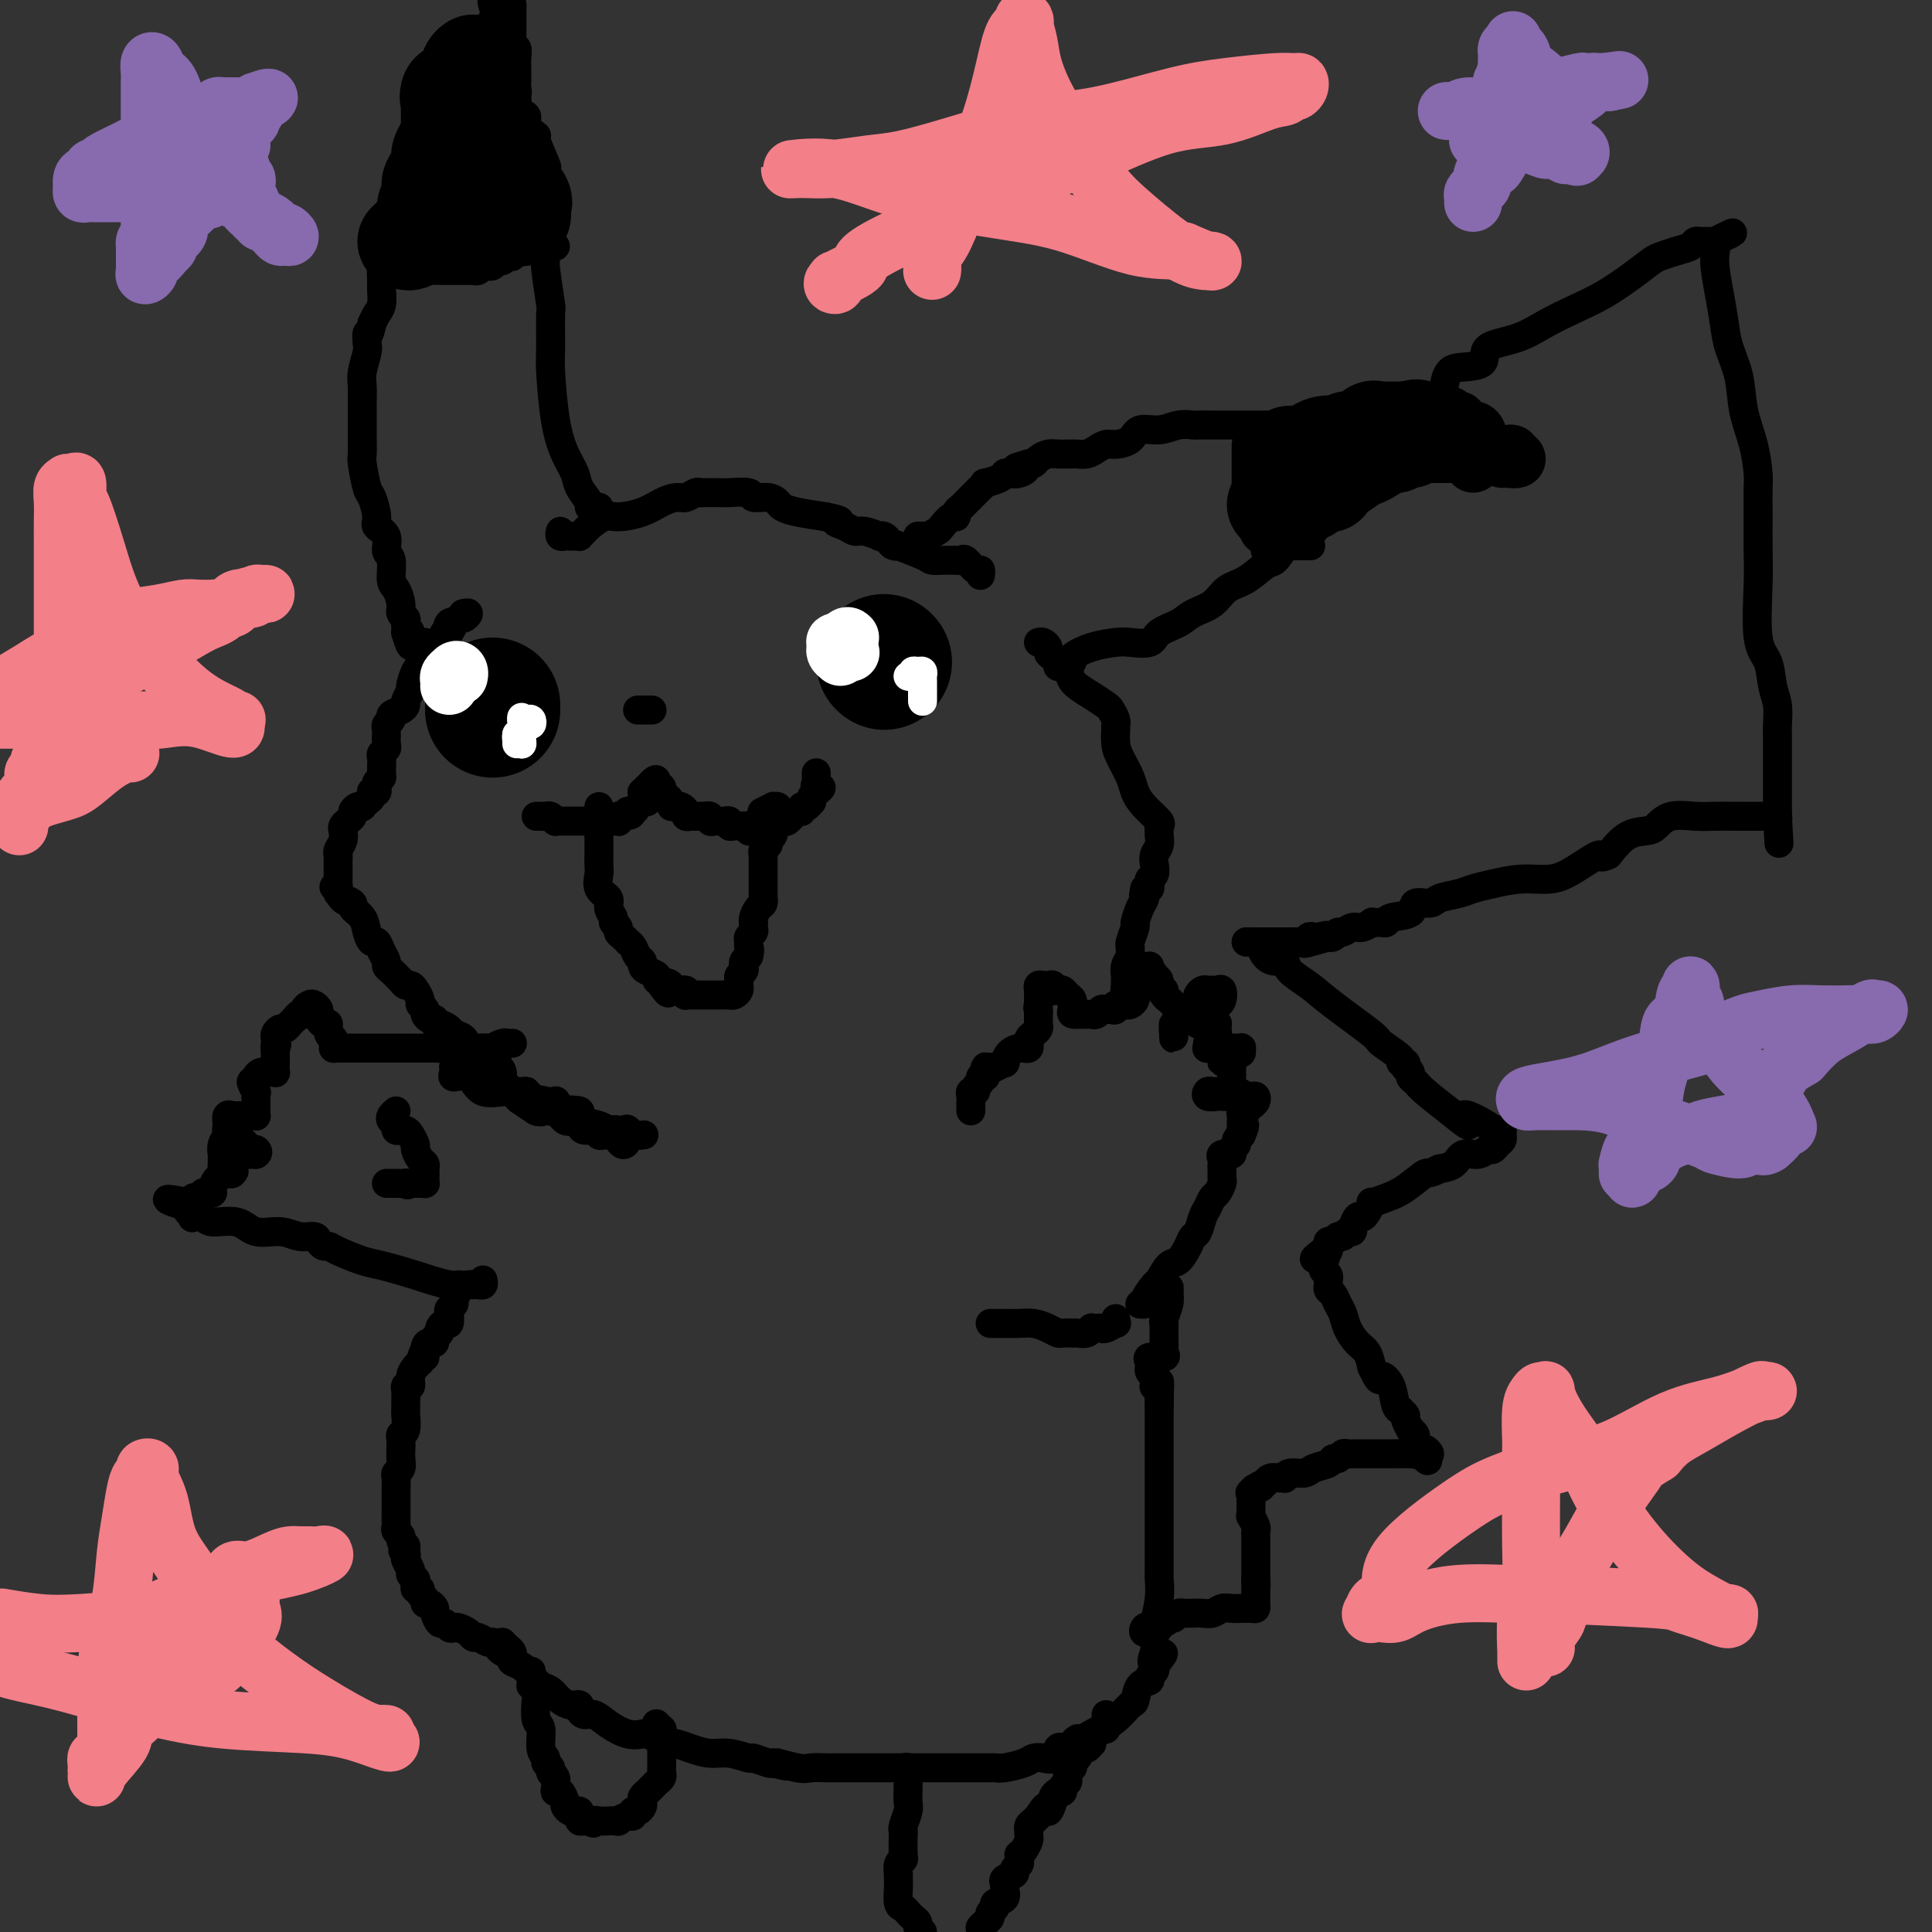 <svg viewBox='0 0 400 400' version='1.1' xmlns='http://www.w3.org/2000/svg' xmlns:xlink='http://www.w3.org/1999/xlink'><rect x="0" y="0" width="400" height="400" fill="#333333" stroke="none"/><g fill='none' stroke='#000000' stroke-width='6' stroke-linecap='round' stroke-linejoin='round'><path d='M110,346c0.002,0.341 0.004,0.683 0,1c-0.004,0.317 -0.015,0.611 0,1c0.015,0.389 0.055,0.875 0,1c-0.055,0.125 -0.207,-0.110 0,0c0.207,0.110 0.772,0.565 1,1c0.228,0.435 0.118,0.852 0,2c-0.118,1.148 -0.243,3.029 0,4c0.243,0.971 0.854,1.034 1,2c0.146,0.966 -0.172,2.837 0,4c0.172,1.163 0.834,1.620 1,2c0.166,0.380 -0.166,0.683 0,1c0.166,0.317 0.828,0.650 1,1c0.172,0.350 -0.147,0.719 0,1c0.147,0.281 0.761,0.474 1,1c0.239,0.526 0.102,1.383 0,2c-0.102,0.617 -0.168,0.992 0,1c0.168,0.008 0.570,-0.351 1,0c0.430,0.351 0.890,1.414 1,2c0.110,0.586 -0.128,0.696 0,1c0.128,0.304 0.622,0.803 1,1c0.378,0.197 0.640,0.091 1,0c0.360,-0.091 0.817,-0.168 1,0c0.183,0.168 0.090,0.581 0,1c-0.090,0.419 -0.178,0.844 0,1c0.178,0.156 0.622,0.045 1,0c0.378,-0.045 0.689,-0.022 1,0'/><path d='M122,377c1.272,0.929 0.952,0.250 1,0c0.048,-0.250 0.464,-0.071 1,0c0.536,0.071 1.191,0.034 2,0c0.809,-0.034 1.771,-0.066 2,0c0.229,0.066 -0.276,0.229 0,0c0.276,-0.229 1.331,-0.849 2,-1c0.669,-0.151 0.950,0.167 1,0c0.050,-0.167 -0.131,-0.818 0,-1c0.131,-0.182 0.575,0.105 1,0c0.425,-0.105 0.831,-0.602 1,-1c0.169,-0.398 0.101,-0.698 0,-1c-0.101,-0.302 -0.235,-0.606 0,-1c0.235,-0.394 0.837,-0.879 1,-1c0.163,-0.121 -0.114,0.122 0,0c0.114,-0.122 0.619,-0.609 1,-1c0.381,-0.391 0.638,-0.685 1,-1c0.362,-0.315 0.829,-0.653 1,-1c0.171,-0.347 0.046,-0.705 0,-1c-0.046,-0.295 -0.012,-0.527 0,-1c0.012,-0.473 0.003,-1.188 0,-2c-0.003,-0.812 -0.001,-1.723 0,-2c0.001,-0.277 -0.000,0.079 0,0c0.000,-0.079 0.001,-0.595 0,-1c-0.001,-0.405 -0.004,-0.701 0,-1c0.004,-0.299 0.015,-0.602 0,-1c-0.015,-0.398 -0.056,-0.890 0,-1c0.056,-0.110 0.207,0.163 0,0c-0.207,-0.163 -0.774,-0.761 -1,-1c-0.226,-0.239 -0.113,-0.120 0,0'/><path d='M187,366c0.422,-0.104 0.845,-0.207 1,0c0.155,0.207 0.043,0.726 0,1c-0.043,0.274 -0.015,0.304 0,1c0.015,0.696 0.018,2.057 0,3c-0.018,0.943 -0.057,1.468 0,2c0.057,0.532 0.211,1.071 0,2c-0.211,0.929 -0.788,2.249 -1,3c-0.212,0.751 -0.061,0.935 0,1c0.061,0.065 0.030,0.011 0,1c-0.030,0.989 -0.061,3.021 0,4c0.061,0.979 0.212,0.906 0,1c-0.212,0.094 -0.789,0.356 -1,1c-0.211,0.644 -0.057,1.672 0,2c0.057,0.328 0.018,-0.042 0,0c-0.018,0.042 -0.016,0.498 0,1c0.016,0.502 0.045,1.052 0,2c-0.045,0.948 -0.166,2.296 0,3c0.166,0.704 0.618,0.766 1,1c0.382,0.234 0.693,0.640 1,1c0.307,0.360 0.608,0.674 1,1c0.392,0.326 0.875,0.665 1,1c0.125,0.335 -0.107,0.667 0,1c0.107,0.333 0.554,0.666 1,1'/><path d='M203,399c-0.080,0.089 -0.161,0.179 0,0c0.161,-0.179 0.563,-0.626 1,-1c0.437,-0.374 0.909,-0.677 1,-1c0.091,-0.323 -0.200,-0.668 0,-1c0.200,-0.332 0.891,-0.652 1,-1c0.109,-0.348 -0.365,-0.723 0,-1c0.365,-0.277 1.570,-0.455 2,-1c0.430,-0.545 0.086,-1.455 0,-2c-0.086,-0.545 0.086,-0.723 0,-1c-0.086,-0.277 -0.429,-0.651 0,-1c0.429,-0.349 1.632,-0.672 2,-1c0.368,-0.328 -0.098,-0.662 0,-1c0.098,-0.338 0.761,-0.681 1,-1c0.239,-0.319 0.054,-0.614 0,-1c-0.054,-0.386 0.024,-0.863 0,-1c-0.024,-0.137 -0.150,0.065 0,0c0.150,-0.065 0.575,-0.399 1,-1c0.425,-0.601 0.849,-1.471 1,-2c0.151,-0.529 0.029,-0.719 0,-1c-0.029,-0.281 0.033,-0.653 0,-1c-0.033,-0.347 -0.163,-0.670 0,-1c0.163,-0.330 0.618,-0.666 1,-1c0.382,-0.334 0.691,-0.667 1,-1'/><path d='M215,376c2.246,-3.675 1.860,-1.362 2,-1c0.140,0.362 0.807,-1.226 1,-2c0.193,-0.774 -0.088,-0.732 0,-1c0.088,-0.268 0.545,-0.845 1,-1c0.455,-0.155 0.907,0.114 1,0c0.093,-0.114 -0.172,-0.609 0,-1c0.172,-0.391 0.782,-0.679 1,-1c0.218,-0.321 0.045,-0.677 0,-1c-0.045,-0.323 0.040,-0.613 0,-1c-0.040,-0.387 -0.204,-0.872 0,-1c0.204,-0.128 0.776,0.102 1,0c0.224,-0.102 0.101,-0.534 0,-1c-0.101,-0.466 -0.181,-0.966 0,-1c0.181,-0.034 0.623,0.398 1,0c0.377,-0.398 0.689,-1.626 1,-2c0.311,-0.374 0.623,0.107 1,0c0.377,-0.107 0.821,-0.802 1,-1c0.179,-0.198 0.095,0.100 0,0c-0.095,-0.100 -0.201,-0.598 0,-1c0.201,-0.402 0.708,-0.707 1,-1c0.292,-0.293 0.367,-0.572 1,-1c0.633,-0.428 1.824,-1.004 3,-2c1.176,-0.996 2.339,-2.414 3,-3c0.661,-0.586 0.822,-0.342 1,-1c0.178,-0.658 0.374,-2.218 1,-3c0.626,-0.782 1.683,-0.787 2,-1c0.317,-0.213 -0.107,-0.634 0,-1c0.107,-0.366 0.745,-0.676 1,-1c0.255,-0.324 0.128,-0.662 0,-1'/><path d='M239,345c3.713,-4.920 0.994,-1.721 0,-1c-0.994,0.721 -0.263,-1.037 0,-2c0.263,-0.963 0.056,-1.131 0,-2c-0.056,-0.869 0.037,-2.439 0,-3c-0.037,-0.561 -0.206,-0.111 0,-1c0.206,-0.889 0.787,-3.116 1,-5c0.213,-1.884 0.057,-3.426 0,-4c-0.057,-0.574 -0.015,-0.179 0,-1c0.015,-0.821 0.004,-2.857 0,-4c-0.004,-1.143 -0.001,-1.394 0,-2c0.001,-0.606 0.000,-1.566 0,-2c-0.000,-0.434 -0.000,-0.341 0,-1c0.000,-0.659 0.000,-2.071 0,-3c-0.000,-0.929 -0.000,-1.376 0,-2c0.000,-0.624 0.000,-1.424 0,-2c-0.000,-0.576 -0.000,-0.927 0,-1c0.000,-0.073 0.000,0.131 0,0c-0.000,-0.131 -0.000,-0.599 0,-1c0.000,-0.401 0.000,-0.736 0,-1c-0.000,-0.264 -0.000,-0.457 0,-1c0.000,-0.543 0.000,-1.436 0,-2c-0.000,-0.564 -0.000,-0.797 0,-1c0.000,-0.203 0.000,-0.374 0,-1c-0.000,-0.626 -0.000,-1.707 0,-2c0.000,-0.293 0.000,0.203 0,0c-0.000,-0.203 -0.000,-1.105 0,-2c0.000,-0.895 0.000,-1.784 0,-2c-0.000,-0.216 -0.000,0.241 0,0c0.000,-0.241 0.000,-1.180 0,-2c0.000,-0.820 0.000,-1.520 0,-2c0.000,-0.480 0.000,-0.740 0,-1'/><path d='M240,291c0.159,-8.762 0.057,-3.668 0,-2c-0.057,1.668 -0.068,-0.092 0,-1c0.068,-0.908 0.215,-0.964 0,-1c-0.215,-0.036 -0.794,-0.051 -1,0c-0.206,0.051 -0.041,0.167 0,0c0.041,-0.167 -0.042,-0.618 0,-1c0.042,-0.382 0.208,-0.693 0,-1c-0.208,-0.307 -0.791,-0.608 -1,-1c-0.209,-0.392 -0.045,-0.875 0,-1c0.045,-0.125 -0.030,0.107 0,0c0.030,-0.107 0.166,-0.553 0,-1c-0.166,-0.447 -0.633,-0.894 0,-1c0.633,-0.106 2.366,0.130 3,0c0.634,-0.130 0.170,-0.626 0,-1c-0.170,-0.374 -0.046,-0.625 0,-1c0.046,-0.375 0.012,-0.874 0,-1c-0.012,-0.126 -0.003,0.120 0,0c0.003,-0.120 0.001,-0.606 0,-1c-0.001,-0.394 -0.001,-0.695 0,-1c0.001,-0.305 0.004,-0.613 0,-1c-0.004,-0.387 -0.015,-0.853 0,-1c0.015,-0.147 0.057,0.024 0,0c-0.057,-0.024 -0.211,-0.244 0,-1c0.211,-0.756 0.788,-2.050 1,-3c0.212,-0.950 0.061,-1.557 0,-2c-0.061,-0.443 -0.030,-0.721 0,-1'/><path d='M242,267c0.156,-1.733 0.044,0.933 0,2c-0.044,1.067 -0.022,0.533 0,0'/><path d='M236,270c0.479,0.024 0.957,0.048 1,0c0.043,-0.048 -0.351,-0.168 0,-1c0.351,-0.832 1.446,-2.376 2,-3c0.554,-0.624 0.568,-0.328 1,-1c0.432,-0.672 1.282,-2.311 2,-3c0.718,-0.689 1.306,-0.429 2,-1c0.694,-0.571 1.495,-1.973 2,-3c0.505,-1.027 0.713,-1.680 1,-2c0.287,-0.320 0.654,-0.308 1,-1c0.346,-0.692 0.671,-2.087 1,-3c0.329,-0.913 0.663,-1.344 1,-2c0.337,-0.656 0.679,-1.538 1,-2c0.321,-0.462 0.622,-0.505 1,-1c0.378,-0.495 0.833,-1.442 1,-2c0.167,-0.558 0.045,-0.727 0,-1c-0.045,-0.273 -0.014,-0.652 0,-1c0.014,-0.348 0.012,-0.667 0,-1c-0.012,-0.333 -0.032,-0.681 0,-1c0.032,-0.319 0.118,-0.610 0,-1c-0.118,-0.390 -0.439,-0.878 0,-1c0.439,-0.122 1.637,0.122 2,0c0.363,-0.122 -0.109,-0.610 0,-1c0.109,-0.390 0.799,-0.682 1,-1c0.201,-0.318 -0.085,-0.662 0,-1c0.085,-0.338 0.543,-0.669 1,-1'/><path d='M257,235c1.392,-3.333 0.373,-1.666 0,-1c-0.373,0.666 -0.101,0.333 0,0c0.101,-0.333 0.031,-0.664 0,-1c-0.031,-0.336 -0.023,-0.678 0,-1c0.023,-0.322 0.062,-0.625 0,-1c-0.062,-0.375 -0.223,-0.821 0,-1c0.223,-0.179 0.831,-0.090 1,0c0.169,0.090 -0.101,0.182 0,0c0.101,-0.182 0.571,-0.637 1,-1c0.429,-0.363 0.816,-0.633 1,-1c0.184,-0.367 0.165,-0.829 0,-1c-0.165,-0.171 -0.476,-0.049 -1,0c-0.524,0.049 -1.262,0.024 -2,0'/><path d='M257,227c0.032,-1.238 0.112,-0.332 0,0c-0.112,0.332 -0.416,0.090 -1,0c-0.584,-0.090 -1.450,-0.028 -2,0c-0.550,0.028 -0.785,0.022 -1,0c-0.215,-0.022 -0.408,-0.058 -1,0c-0.592,0.058 -1.581,0.212 -2,0c-0.419,-0.212 -0.267,-0.789 0,-1c0.267,-0.211 0.650,-0.056 1,0c0.350,0.056 0.668,0.012 1,0c0.332,-0.012 0.677,0.008 1,0c0.323,-0.008 0.622,-0.044 1,0c0.378,0.044 0.833,0.167 1,0c0.167,-0.167 0.045,-0.623 0,-1c-0.045,-0.377 -0.012,-0.674 0,-1c0.012,-0.326 0.004,-0.679 0,-1c-0.004,-0.321 -0.004,-0.608 0,-1c0.004,-0.392 0.011,-0.890 0,-1c-0.011,-0.110 -0.039,0.167 0,0c0.039,-0.167 0.144,-0.777 0,-1c-0.144,-0.223 -0.539,-0.060 -1,0c-0.461,0.060 -0.989,0.017 -1,0c-0.011,-0.017 0.494,-0.009 1,0'/><path d='M254,220c0.084,-0.576 0.793,-0.014 1,0c0.207,0.014 -0.087,-0.518 0,-1c0.087,-0.482 0.556,-0.914 1,-1c0.444,-0.086 0.862,0.173 1,0c0.138,-0.173 -0.004,-0.778 0,-1c0.004,-0.222 0.155,-0.059 0,0c-0.155,0.059 -0.615,0.016 -1,0c-0.385,-0.016 -0.693,-0.004 -1,0c-0.307,0.004 -0.612,0.001 -1,0c-0.388,-0.001 -0.860,0.000 -1,0c-0.140,-0.000 0.053,-0.002 0,0c-0.053,0.002 -0.351,0.007 -1,0c-0.649,-0.007 -1.648,-0.025 -2,0c-0.352,0.025 -0.056,0.095 0,0c0.056,-0.095 -0.129,-0.355 0,-1c0.129,-0.645 0.571,-1.675 1,-2c0.429,-0.325 0.844,0.057 1,0c0.156,-0.057 0.052,-0.551 0,-1c-0.052,-0.449 -0.052,-0.852 0,-1c0.052,-0.148 0.158,-0.042 0,0c-0.158,0.042 -0.579,0.021 -1,0'/><path d='M251,212c-0.031,-0.770 -0.608,-0.194 -1,0c-0.392,0.194 -0.599,0.006 -1,0c-0.401,-0.006 -0.994,0.171 -1,0c-0.006,-0.171 0.576,-0.688 1,-1c0.424,-0.312 0.689,-0.417 1,-1c0.311,-0.583 0.669,-1.645 1,-2c0.331,-0.355 0.636,-0.004 1,0c0.364,0.004 0.788,-0.338 1,-1c0.212,-0.662 0.212,-1.642 0,-2c-0.212,-0.358 -0.635,-0.093 -1,0c-0.365,0.093 -0.673,0.013 -1,0c-0.327,-0.013 -0.675,0.039 -1,0c-0.325,-0.039 -0.627,-0.169 -1,0c-0.373,0.169 -0.817,0.637 -1,1c-0.183,0.363 -0.105,0.622 0,1c0.105,0.378 0.235,0.875 0,1c-0.235,0.125 -0.836,-0.121 -1,0c-0.164,0.121 0.110,0.610 0,1c-0.110,0.390 -0.603,0.683 -1,1c-0.397,0.317 -0.699,0.659 -1,1'/><path d='M245,211c-1.480,1.168 -1.181,1.088 -1,1c0.181,-0.088 0.245,-0.184 0,0c-0.245,0.184 -0.797,0.649 -1,1c-0.203,0.351 -0.055,0.587 0,1c0.055,0.413 0.019,1.001 0,1c-0.019,-0.001 -0.019,-0.591 0,-1c0.019,-0.409 0.059,-0.638 0,-1c-0.059,-0.362 -0.216,-0.857 0,-1c0.216,-0.143 0.805,0.068 1,0c0.195,-0.068 -0.003,-0.414 0,-1c0.003,-0.586 0.207,-1.414 0,-2c-0.207,-0.586 -0.825,-0.932 -1,-1c-0.175,-0.068 0.093,0.140 0,0c-0.093,-0.140 -0.547,-0.630 -1,-1c-0.453,-0.370 -0.906,-0.620 -1,-1c-0.094,-0.380 0.172,-0.889 0,-1c-0.172,-0.111 -0.781,0.178 -1,0c-0.219,-0.178 -0.048,-0.821 0,-1c0.048,-0.179 -0.025,0.106 0,0c0.025,-0.106 0.150,-0.602 0,-1c-0.150,-0.398 -0.575,-0.699 -1,-1'/><path d='M239,202c-0.842,-1.851 -0.947,-0.978 -1,-1c-0.053,-0.022 -0.053,-0.940 0,-1c0.053,-0.060 0.159,0.739 0,1c-0.159,0.261 -0.582,-0.014 -1,0c-0.418,0.014 -0.829,0.318 -1,1c-0.171,0.682 -0.101,1.742 0,2c0.101,0.258 0.233,-0.285 0,0c-0.233,0.285 -0.832,1.397 -1,2c-0.168,0.603 0.096,0.698 0,1c-0.096,0.302 -0.551,0.813 -1,1c-0.449,0.187 -0.890,0.050 -1,0c-0.110,-0.050 0.111,-0.014 0,0c-0.111,0.014 -0.556,0.007 -1,0'/><path d='M232,208c-1.322,0.867 -1.128,0.035 -1,0c0.128,-0.035 0.189,0.726 0,1c-0.189,0.274 -0.629,0.059 -1,0c-0.371,-0.059 -0.673,0.037 -1,0c-0.327,-0.037 -0.679,-0.206 -1,0c-0.321,0.206 -0.611,0.787 -1,1c-0.389,0.213 -0.878,0.057 -1,0c-0.122,-0.057 0.122,-0.015 0,0c-0.122,0.015 -0.610,0.004 -1,0c-0.390,-0.004 -0.683,-0.001 -1,0c-0.317,0.001 -0.659,0.001 -1,0'/><path d='M223,210c-1.620,0.147 -1.169,-0.485 -1,-1c0.169,-0.515 0.056,-0.912 0,-1c-0.056,-0.088 -0.056,0.134 0,0c0.056,-0.134 0.169,-0.623 0,-1c-0.169,-0.377 -0.619,-0.641 -1,-1c-0.381,-0.359 -0.694,-0.814 -1,-1c-0.306,-0.186 -0.607,-0.102 -1,0c-0.393,0.102 -0.880,0.223 -1,0c-0.120,-0.223 0.125,-0.789 0,-1c-0.125,-0.211 -0.622,-0.068 -1,0c-0.378,0.068 -0.637,0.059 -1,0c-0.363,-0.059 -0.829,-0.170 -1,0c-0.171,0.170 -0.046,0.620 0,1c0.046,0.380 0.012,0.689 0,1c-0.012,0.311 -0.003,0.622 0,1c0.003,0.378 0.001,0.822 0,1c-0.001,0.178 -0.000,0.089 0,0'/><path d='M215,208c-0.309,0.797 -0.082,0.791 0,1c0.082,0.209 0.019,0.633 0,1c-0.019,0.367 0.005,0.676 0,1c-0.005,0.324 -0.040,0.664 0,1c0.040,0.336 0.155,0.668 0,1c-0.155,0.332 -0.581,0.663 -1,1c-0.419,0.337 -0.832,0.678 -1,1c-0.168,0.322 -0.090,0.624 0,1c0.090,0.376 0.192,0.827 0,1c-0.192,0.173 -0.676,0.070 -1,0c-0.324,-0.070 -0.486,-0.106 -1,0c-0.514,0.106 -1.381,0.354 -2,1c-0.619,0.646 -0.991,1.689 -1,2c-0.009,0.311 0.344,-0.108 0,0c-0.344,0.108 -1.384,0.745 -2,1c-0.616,0.255 -0.808,0.127 -1,0'/><path d='M205,221c-1.465,0.630 -1.129,0.207 -1,0c0.129,-0.207 0.050,-0.196 0,0c-0.050,0.196 -0.070,0.577 0,1c0.070,0.423 0.230,0.888 0,1c-0.230,0.112 -0.850,-0.128 -1,0c-0.150,0.128 0.170,0.626 0,1c-0.170,0.374 -0.830,0.625 -1,1c-0.170,0.375 0.151,0.874 0,1c-0.151,0.126 -0.772,-0.120 -1,0c-0.228,0.120 -0.061,0.607 0,1c0.061,0.393 0.016,0.693 0,1c-0.016,0.307 -0.004,0.621 0,1c0.004,0.379 0.001,0.823 0,1c-0.001,0.177 -0.001,0.089 0,0'/><path d='M205,274c0.341,-0.000 0.682,-0.000 1,0c0.318,0.000 0.612,0.000 1,0c0.388,-0.000 0.869,-0.001 1,0c0.131,0.001 -0.089,0.003 0,0c0.089,-0.003 0.486,-0.011 1,0c0.514,0.011 1.145,0.041 2,0c0.855,-0.041 1.936,-0.155 3,0c1.064,0.155 2.113,0.577 3,1c0.887,0.423 1.613,0.845 2,1c0.387,0.155 0.436,0.043 1,0c0.564,-0.043 1.644,-0.015 2,0c0.356,0.015 -0.010,0.018 0,0c0.010,-0.018 0.398,-0.057 1,0c0.602,0.057 1.418,0.211 2,0c0.582,-0.211 0.928,-0.788 1,-1c0.072,-0.212 -0.131,-0.061 0,0c0.131,0.061 0.595,0.031 1,0c0.405,-0.031 0.749,-0.065 1,0c0.251,0.065 0.407,0.227 1,0c0.593,-0.227 1.623,-0.844 2,-1c0.377,-0.156 0.102,0.150 0,0c-0.102,-0.150 -0.029,-0.757 0,-1c0.029,-0.243 0.015,-0.121 0,0'/><path d='M100,265c0.085,0.424 0.171,0.847 0,1c-0.171,0.153 -0.598,0.035 -1,0c-0.402,-0.035 -0.779,0.012 -1,0c-0.221,-0.012 -0.287,-0.082 -1,0c-0.713,0.082 -2.075,0.317 -4,0c-1.925,-0.317 -4.414,-1.185 -7,-2c-2.586,-0.815 -5.270,-1.577 -7,-2c-1.730,-0.423 -2.505,-0.508 -4,-1c-1.495,-0.492 -3.708,-1.390 -5,-2c-1.292,-0.610 -1.661,-0.933 -2,-1c-0.339,-0.067 -0.648,0.121 -1,0c-0.352,-0.121 -0.748,-0.552 -1,-1c-0.252,-0.448 -0.361,-0.912 -1,-1c-0.639,-0.088 -1.806,0.202 -3,0c-1.194,-0.202 -2.413,-0.895 -4,-1c-1.587,-0.105 -3.543,0.378 -5,0c-1.457,-0.378 -2.415,-1.617 -4,-2c-1.585,-0.383 -3.797,0.090 -5,0c-1.203,-0.090 -1.398,-0.741 -2,-1c-0.602,-0.259 -1.612,-0.125 -2,0c-0.388,0.125 -0.156,0.240 0,0c0.156,-0.240 0.234,-0.834 0,-1c-0.234,-0.166 -0.781,0.095 -1,0c-0.219,-0.095 -0.109,-0.548 0,-1'/><path d='M39,250c-8.418,-2.718 -2.462,-1.512 0,-1c2.462,0.512 1.429,0.330 1,0c-0.429,-0.330 -0.256,-0.806 0,-1c0.256,-0.194 0.594,-0.104 1,0c0.406,0.104 0.879,0.222 1,0c0.121,-0.222 -0.109,-0.784 0,-1c0.109,-0.216 0.558,-0.086 1,0c0.442,0.086 0.879,0.128 1,0c0.121,-0.128 -0.073,-0.427 0,-1c0.073,-0.573 0.412,-1.422 1,-2c0.588,-0.578 1.426,-0.887 2,-1c0.574,-0.113 0.885,-0.030 1,0c0.115,0.030 0.033,0.009 0,0c-0.033,-0.009 -0.016,-0.004 0,0'/><path d='M48,243c1.227,-1.035 -0.207,-0.122 -1,0c-0.793,0.122 -0.946,-0.548 -1,-1c-0.054,-0.452 -0.011,-0.688 0,-1c0.011,-0.312 -0.011,-0.700 0,-1c0.011,-0.300 0.056,-0.511 0,-1c-0.056,-0.489 -0.211,-1.256 0,-2c0.211,-0.744 0.789,-1.464 1,-2c0.211,-0.536 0.057,-0.887 0,-1c-0.057,-0.113 -0.015,0.011 0,0c0.015,-0.011 0.003,-0.158 0,0c-0.003,0.158 0.003,0.620 0,1c-0.003,0.380 -0.016,0.676 0,1c0.016,0.324 0.060,0.675 0,1c-0.060,0.325 -0.224,0.623 0,1c0.224,0.377 0.837,0.833 1,1c0.163,0.167 -0.125,0.045 0,0c0.125,-0.045 0.662,-0.012 1,0c0.338,0.012 0.476,0.003 1,0c0.524,-0.003 1.436,-0.001 2,0c0.564,0.001 0.782,0.000 1,0'/><path d='M53,239c0.665,-0.241 0.328,-0.843 0,-1c-0.328,-0.157 -0.647,0.129 -1,0c-0.353,-0.129 -0.739,-0.675 -1,-1c-0.261,-0.325 -0.395,-0.429 -1,-1c-0.605,-0.571 -1.680,-1.611 -2,-2c-0.320,-0.389 0.114,-0.129 0,0c-0.114,0.129 -0.778,0.126 -1,0c-0.222,-0.126 -0.004,-0.373 0,-1c0.004,-0.627 -0.206,-1.632 0,-2c0.206,-0.368 0.829,-0.099 1,0c0.171,0.099 -0.109,0.026 0,0c0.109,-0.026 0.607,-0.007 1,0c0.393,0.007 0.680,0.003 1,0c0.320,-0.003 0.674,-0.004 1,0c0.326,0.004 0.623,0.012 1,0c0.377,-0.012 0.833,-0.045 1,0c0.167,0.045 0.045,0.167 0,0c-0.045,-0.167 -0.012,-0.622 0,-1c0.012,-0.378 0.003,-0.679 0,-1c-0.003,-0.321 -0.001,-0.663 0,-1c0.001,-0.337 0.000,-0.668 0,-1'/><path d='M53,227c0.006,-0.836 0.020,-0.927 0,-1c-0.020,-0.073 -0.073,-0.127 0,0c0.073,0.127 0.271,0.437 0,0c-0.271,-0.437 -1.012,-1.620 -1,-2c0.012,-0.380 0.776,0.042 1,0c0.224,-0.042 -0.094,-0.547 0,-1c0.094,-0.453 0.600,-0.852 1,-1c0.400,-0.148 0.696,-0.044 1,0c0.304,0.044 0.617,0.027 1,0c0.383,-0.027 0.835,-0.063 1,0c0.165,0.063 0.044,0.224 0,0c-0.044,-0.224 -0.012,-0.834 0,-1c0.012,-0.166 0.003,0.110 0,0c-0.003,-0.110 -0.001,-0.607 0,-1c0.001,-0.393 0.000,-0.683 0,-1c-0.000,-0.317 -0.000,-0.662 0,-1c0.000,-0.338 0.000,-0.669 0,-1'/><path d='M57,217c0.620,-1.499 0.169,-0.248 0,0c-0.169,0.248 -0.057,-0.507 0,-1c0.057,-0.493 0.058,-0.725 0,-1c-0.058,-0.275 -0.174,-0.595 0,-1c0.174,-0.405 0.638,-0.896 1,-1c0.362,-0.104 0.623,0.178 1,0c0.377,-0.178 0.871,-0.817 1,-1c0.129,-0.183 -0.106,0.091 0,0c0.106,-0.091 0.553,-0.545 1,-1'/><path d='M61,211c0.863,-1.151 1.019,-1.030 1,-1c-0.019,0.030 -0.213,-0.031 0,0c0.213,0.031 0.831,0.155 1,0c0.169,-0.155 -0.113,-0.587 0,-1c0.113,-0.413 0.619,-0.805 1,-1c0.381,-0.195 0.637,-0.193 1,0c0.363,0.193 0.832,0.578 1,1c0.168,0.422 0.035,0.882 0,1c-0.035,0.118 0.028,-0.105 0,0c-0.028,0.105 -0.147,0.539 0,1c0.147,0.461 0.562,0.950 1,1c0.438,0.050 0.901,-0.337 1,0c0.099,0.337 -0.166,1.398 0,2c0.166,0.602 0.762,0.743 1,1c0.238,0.257 0.119,0.628 0,1'/><path d='M69,216c0.421,1.309 -0.028,1.083 0,1c0.028,-0.083 0.532,-0.022 1,0c0.468,0.022 0.898,0.006 1,0c0.102,-0.006 -0.126,-0.002 0,0c0.126,0.002 0.607,0.000 1,0c0.393,-0.000 0.699,-0.000 1,0c0.301,0.000 0.598,0.000 1,0c0.402,-0.000 0.908,-0.000 1,0c0.092,0.000 -0.229,0.000 0,0c0.229,-0.000 1.007,-0.000 2,0c0.993,0.000 2.202,0.000 3,0c0.798,-0.000 1.186,-0.000 2,0c0.814,0.000 2.053,0.000 3,0c0.947,-0.000 1.601,-0.000 2,0c0.399,0.000 0.543,0.000 1,0c0.457,-0.000 1.229,-0.000 2,0'/><path d='M90,217c3.423,0.155 1.480,0.042 1,0c-0.480,-0.042 0.504,-0.011 1,0c0.496,0.011 0.506,0.004 1,0c0.494,-0.004 1.474,-0.005 2,0c0.526,0.005 0.599,0.015 2,0c1.401,-0.015 4.130,-0.057 5,0c0.870,0.057 -0.121,0.211 0,0c0.121,-0.211 1.353,-0.789 2,-1c0.647,-0.211 0.710,-0.057 1,0c0.290,0.057 0.809,0.015 1,0c0.191,-0.015 0.055,-0.004 0,0c-0.055,0.004 -0.027,0.002 0,0'/><path d='M82,230c-0.390,0.332 -0.780,0.663 -1,1c-0.220,0.337 -0.270,0.679 0,1c0.270,0.321 0.860,0.621 1,1c0.140,0.379 -0.170,0.835 0,1c0.170,0.165 0.820,0.037 1,0c0.180,-0.037 -0.110,0.016 0,0c0.110,-0.016 0.621,-0.103 1,0c0.379,0.103 0.627,0.395 1,1c0.373,0.605 0.870,1.524 1,2c0.130,0.476 -0.109,0.510 0,1c0.109,0.490 0.565,1.437 1,2c0.435,0.563 0.849,0.742 1,1c0.151,0.258 0.040,0.595 0,1c-0.040,0.405 -0.010,0.879 0,1c0.010,0.121 0.001,-0.111 0,0c-0.001,0.111 0.008,0.566 0,1c-0.008,0.434 -0.033,0.848 0,1c0.033,0.152 0.124,0.041 0,0c-0.124,-0.041 -0.464,-0.012 -1,0c-0.536,0.012 -1.268,0.006 -2,0'/><path d='M85,245c-0.720,0.619 -1.020,0.166 -1,0c0.020,-0.166 0.359,-0.044 0,0c-0.359,0.044 -1.416,0.012 -2,0c-0.584,-0.012 -0.696,-0.003 -1,0c-0.304,0.003 -0.801,0.001 -1,0c-0.199,-0.001 -0.099,-0.000 0,0'/><path d='M103,220c0.032,0.428 0.064,0.856 0,1c-0.064,0.144 -0.225,0.002 0,0c0.225,-0.002 0.835,0.134 1,1c0.165,0.866 -0.116,2.460 0,3c0.116,0.540 0.630,0.025 1,0c0.370,-0.025 0.596,0.438 1,1c0.404,0.562 0.988,1.222 2,2c1.012,0.778 2.453,1.675 3,2c0.547,0.325 0.199,0.080 0,0c-0.199,-0.080 -0.248,0.007 0,0c0.248,-0.007 0.792,-0.107 1,0c0.208,0.107 0.079,0.420 0,0c-0.079,-0.420 -0.109,-1.574 0,-2c0.109,-0.426 0.358,-0.125 1,0c0.642,0.125 1.676,0.072 2,0c0.324,-0.072 -0.063,-0.164 0,0c0.063,0.164 0.576,0.583 1,1c0.424,0.417 0.757,0.833 1,1c0.243,0.167 0.394,0.087 1,0c0.606,-0.087 1.668,-0.181 2,0c0.332,0.181 -0.066,0.636 0,1c0.066,0.364 0.595,0.636 1,1c0.405,0.364 0.687,0.818 1,1c0.313,0.182 0.656,0.091 1,0'/><path d='M123,233c2.097,0.690 1.339,0.916 1,1c-0.339,0.084 -0.258,0.026 0,0c0.258,-0.026 0.693,-0.021 1,0c0.307,0.021 0.486,0.058 1,0c0.514,-0.058 1.365,-0.211 2,0c0.635,0.211 1.056,0.788 2,1c0.944,0.212 2.413,0.061 3,0c0.587,-0.061 0.294,-0.030 0,0'/><path d='M102,224c0.755,0.447 1.509,0.893 2,1c0.491,0.107 0.717,-0.126 1,0c0.283,0.126 0.623,0.613 1,1c0.377,0.387 0.790,0.676 1,1c0.210,0.324 0.216,0.683 1,1c0.784,0.317 2.346,0.592 3,1c0.654,0.408 0.399,0.949 1,1c0.601,0.051 2.058,-0.389 3,0c0.942,0.389 1.369,1.606 2,2c0.631,0.394 1.464,-0.034 2,0c0.536,0.034 0.773,0.531 1,1c0.227,0.469 0.442,0.911 1,1c0.558,0.089 1.459,-0.173 2,0c0.541,0.173 0.723,0.783 1,1c0.277,0.217 0.648,0.043 1,0c0.352,-0.043 0.686,0.046 1,0c0.314,-0.046 0.610,-0.225 1,0c0.390,0.225 0.875,0.856 1,1c0.125,0.144 -0.110,-0.199 0,0c0.110,0.199 0.566,0.940 1,1c0.434,0.060 0.848,-0.561 1,-1c0.152,-0.439 0.044,-0.697 0,-1c-0.044,-0.303 -0.022,-0.652 0,-1'/><path d='M130,234c-0.025,-0.465 -0.586,-0.128 -1,0c-0.414,0.128 -0.681,0.047 -1,0c-0.319,-0.047 -0.691,-0.059 -1,0c-0.309,0.059 -0.555,0.187 -1,0c-0.445,-0.187 -1.088,-0.691 -2,-1c-0.912,-0.309 -2.093,-0.423 -3,-1c-0.907,-0.577 -1.539,-1.618 -2,-2c-0.461,-0.382 -0.752,-0.106 -1,0c-0.248,0.106 -0.452,0.043 -1,0c-0.548,-0.043 -1.438,-0.067 -2,0c-0.562,0.067 -0.795,0.224 -1,0c-0.205,-0.224 -0.384,-0.831 -1,-1c-0.616,-0.169 -1.671,0.098 -2,0c-0.329,-0.098 0.066,-0.561 0,-1c-0.066,-0.439 -0.595,-0.854 -1,-1c-0.405,-0.146 -0.685,-0.022 -1,0c-0.315,0.022 -0.663,-0.058 -1,0c-0.337,0.058 -0.662,0.255 -1,0c-0.338,-0.255 -0.689,-0.961 -2,-1c-1.311,-0.039 -3.580,0.588 -5,0c-1.420,-0.588 -1.989,-2.392 -3,-3c-1.011,-0.608 -2.464,-0.019 -3,0c-0.536,0.019 -0.155,-0.531 0,-1c0.155,-0.469 0.083,-0.858 0,-1c-0.083,-0.142 -0.176,-0.038 0,0c0.176,0.038 0.622,0.011 1,0c0.378,-0.011 0.689,-0.005 1,0'/><path d='M96,221c0.550,-0.298 0.924,-0.043 1,0c0.076,0.043 -0.145,-0.125 0,0c0.145,0.125 0.657,0.545 1,1c0.343,0.455 0.519,0.945 1,1c0.481,0.055 1.268,-0.326 2,0c0.732,0.326 1.411,1.358 2,2c0.589,0.642 1.089,0.894 2,1c0.911,0.106 2.234,0.066 3,0c0.766,-0.066 0.975,-0.157 1,0c0.025,0.157 -0.134,0.564 0,1c0.134,0.436 0.559,0.902 1,1c0.441,0.098 0.896,-0.171 1,0c0.104,0.171 -0.145,0.782 0,1c0.145,0.218 0.684,0.045 1,0c0.316,-0.045 0.411,0.040 1,0c0.589,-0.040 1.673,-0.204 2,0c0.327,0.204 -0.102,0.776 0,1c0.102,0.224 0.735,0.098 1,0c0.265,-0.098 0.162,-0.170 0,0c-0.162,0.170 -0.384,0.582 0,1c0.384,0.418 1.373,0.843 2,1c0.627,0.157 0.894,0.045 1,0c0.106,-0.045 0.053,-0.022 0,0'/><path d='M98,220c-0.026,-0.325 -0.053,-0.650 0,-1c0.053,-0.350 0.184,-0.723 0,-1c-0.184,-0.277 -0.683,-0.456 -1,-1c-0.317,-0.544 -0.453,-1.451 -1,-2c-0.547,-0.549 -1.505,-0.740 -2,-1c-0.495,-0.260 -0.528,-0.591 -1,-1c-0.472,-0.409 -1.384,-0.897 -2,-1c-0.616,-0.103 -0.934,0.180 -1,0c-0.066,-0.180 0.122,-0.822 0,-1c-0.122,-0.178 -0.554,0.108 -1,0c-0.446,-0.108 -0.907,-0.610 -1,-1c-0.093,-0.390 0.182,-0.669 0,-1c-0.182,-0.331 -0.823,-0.715 -1,-1c-0.177,-0.285 0.108,-0.471 0,-1c-0.108,-0.529 -0.610,-1.402 -1,-2c-0.390,-0.598 -0.669,-0.920 -1,-1c-0.331,-0.080 -0.715,0.081 -1,0c-0.285,-0.081 -0.472,-0.405 -1,-1c-0.528,-0.595 -1.398,-1.460 -2,-2c-0.602,-0.540 -0.935,-0.756 -1,-1c-0.065,-0.244 0.137,-0.515 0,-1c-0.137,-0.485 -0.613,-1.183 -1,-2c-0.387,-0.817 -0.686,-1.753 -1,-2c-0.314,-0.247 -0.642,0.194 -1,0c-0.358,-0.194 -0.744,-1.022 -1,-2c-0.256,-0.978 -0.381,-2.105 -1,-3c-0.619,-0.895 -1.733,-1.560 -2,-2c-0.267,-0.440 0.313,-0.657 0,-1c-0.313,-0.343 -1.518,-0.812 -2,-1c-0.482,-0.188 -0.241,-0.094 0,0'/><path d='M71,186c-4.116,-5.212 -0.907,-1.241 0,0c0.907,1.241 -0.489,-0.249 -1,-1c-0.511,-0.751 -0.137,-0.765 0,-1c0.137,-0.235 0.037,-0.693 0,-1c-0.037,-0.307 -0.010,-0.464 0,-1c0.010,-0.536 0.002,-1.452 0,-2c-0.002,-0.548 0.003,-0.727 0,-1c-0.003,-0.273 -0.015,-0.640 0,-1c0.015,-0.360 0.056,-0.712 0,-1c-0.056,-0.288 -0.208,-0.511 0,-1c0.208,-0.489 0.778,-1.244 1,-2c0.222,-0.756 0.097,-1.512 0,-2c-0.097,-0.488 -0.167,-0.709 0,-1c0.167,-0.291 0.571,-0.653 1,-1c0.429,-0.347 0.885,-0.681 1,-1c0.115,-0.319 -0.110,-0.624 0,-1c0.110,-0.376 0.555,-0.821 1,-1c0.445,-0.179 0.890,-0.090 1,0c0.110,0.090 -0.115,0.182 0,0c0.115,-0.182 0.571,-0.636 1,-1c0.429,-0.364 0.833,-0.636 1,-1c0.167,-0.364 0.097,-0.818 0,-1c-0.097,-0.182 -0.222,-0.090 0,0c0.222,0.090 0.791,0.178 1,0c0.209,-0.178 0.060,-0.622 0,-1c-0.060,-0.378 -0.030,-0.689 0,-1'/><path d='M78,162c1.309,-1.556 1.083,-0.945 1,-1c-0.083,-0.055 -0.023,-0.774 0,-1c0.023,-0.226 0.010,0.041 0,0c-0.010,-0.041 -0.017,-0.391 0,-1c0.017,-0.609 0.057,-1.476 0,-2c-0.057,-0.524 -0.212,-0.705 0,-1c0.212,-0.295 0.789,-0.705 1,-1c0.211,-0.295 0.055,-0.474 0,-1c-0.055,-0.526 -0.011,-1.398 0,-2c0.011,-0.602 -0.013,-0.935 0,-1c0.013,-0.065 0.062,0.137 0,0c-0.062,-0.137 -0.237,-0.614 0,-1c0.237,-0.386 0.886,-0.680 1,-1c0.114,-0.320 -0.305,-0.668 0,-1c0.305,-0.332 1.335,-0.650 2,-1c0.665,-0.350 0.966,-0.731 1,-1c0.034,-0.269 -0.198,-0.425 0,-1c0.198,-0.575 0.827,-1.568 1,-2c0.173,-0.432 -0.109,-0.304 0,-1c0.109,-0.696 0.610,-2.216 1,-3c0.390,-0.784 0.668,-0.830 1,-1c0.332,-0.170 0.719,-0.463 1,-1c0.281,-0.537 0.457,-1.319 1,-2c0.543,-0.681 1.454,-1.260 2,-2c0.546,-0.740 0.727,-1.640 1,-2c0.273,-0.360 0.636,-0.180 1,0'/><path d='M93,131c1.874,-2.952 0.558,-1.331 0,-1c-0.558,0.331 -0.357,-0.628 0,-1c0.357,-0.372 0.871,-0.156 1,0c0.129,0.156 -0.127,0.252 0,0c0.127,-0.252 0.636,-0.852 1,-1c0.364,-0.148 0.582,0.156 1,0c0.418,-0.156 1.036,-0.773 1,-1c-0.036,-0.227 -0.724,-0.065 -1,0c-0.276,0.065 -0.138,0.032 0,0'/><path d='M116,110c-0.089,0.423 -0.177,0.845 0,1c0.177,0.155 0.621,0.042 1,0c0.379,-0.042 0.693,-0.015 1,0c0.307,0.015 0.605,0.016 1,0c0.395,-0.016 0.886,-0.051 1,0c0.114,0.051 -0.148,0.186 0,0c0.148,-0.186 0.707,-0.693 1,-1c0.293,-0.307 0.322,-0.414 1,-1c0.678,-0.586 2.006,-1.649 3,-2c0.994,-0.351 1.656,0.012 3,0c1.344,-0.012 3.372,-0.399 5,-1c1.628,-0.601 2.856,-1.415 4,-2c1.144,-0.585 2.202,-0.941 3,-1c0.798,-0.059 1.334,0.180 2,0c0.666,-0.180 1.460,-0.780 2,-1c0.540,-0.220 0.825,-0.060 1,0c0.175,0.060 0.241,0.020 1,0c0.759,-0.020 2.213,-0.020 3,0c0.787,0.020 0.908,0.061 2,0c1.092,-0.061 3.156,-0.224 4,0c0.844,0.224 0.467,0.833 1,1c0.533,0.167 1.974,-0.110 3,0c1.026,0.110 1.636,0.607 2,1c0.364,0.393 0.483,0.683 1,1c0.517,0.317 1.434,0.662 3,1c1.566,0.338 3.783,0.669 6,1'/><path d='M171,107c4.536,0.957 2.376,0.849 2,1c-0.376,0.151 1.033,0.563 2,1c0.967,0.437 1.491,0.901 2,1c0.509,0.099 1.001,-0.167 2,0c0.999,0.167 2.505,0.766 3,1c0.495,0.234 -0.020,0.102 0,0c0.020,-0.102 0.575,-0.173 1,0c0.425,0.173 0.720,0.589 1,1c0.280,0.411 0.546,0.818 1,1c0.454,0.182 1.095,0.140 1,0c-0.095,-0.140 -0.926,-0.377 0,0c0.926,0.377 3.610,1.369 5,2c1.390,0.631 1.486,0.901 2,1c0.514,0.099 1.447,0.027 2,0c0.553,-0.027 0.724,-0.009 1,0c0.276,0.009 0.655,0.010 1,0c0.345,-0.010 0.657,-0.032 1,0c0.343,0.032 0.719,0.117 1,0c0.281,-0.117 0.468,-0.438 1,0c0.532,0.438 1.411,1.633 2,2c0.589,0.367 0.889,-0.093 1,0c0.111,0.093 0.032,0.741 0,1c-0.032,0.259 -0.016,0.130 0,0'/><path d='M215,133c0.308,-0.088 0.615,-0.176 1,0c0.385,0.176 0.846,0.616 1,1c0.154,0.384 0.001,0.711 0,1c-0.001,0.289 0.150,0.540 1,1c0.850,0.460 2.398,1.131 3,2c0.602,0.869 0.256,1.938 1,3c0.744,1.062 2.578,2.116 4,3c1.422,0.884 2.434,1.597 3,2c0.566,0.403 0.687,0.495 1,1c0.313,0.505 0.818,1.421 1,2c0.182,0.579 0.042,0.819 0,1c-0.042,0.181 0.016,0.302 0,1c-0.016,0.698 -0.105,1.971 0,3c0.105,1.029 0.404,1.813 1,3c0.596,1.187 1.491,2.776 2,4c0.509,1.224 0.634,2.082 1,3c0.366,0.918 0.973,1.894 2,3c1.027,1.106 2.472,2.341 3,3c0.528,0.659 0.138,0.743 0,1c-0.138,0.257 -0.023,0.687 0,1c0.023,0.313 -0.045,0.507 0,1c0.045,0.493 0.205,1.284 0,2c-0.205,0.716 -0.773,1.358 -1,2c-0.227,0.642 -0.113,1.286 0,2c0.113,0.714 0.224,1.498 0,2c-0.224,0.502 -0.782,0.722 -1,1c-0.218,0.278 -0.097,0.613 0,1c0.097,0.387 0.171,0.825 0,1c-0.171,0.175 -0.585,0.088 -1,0'/><path d='M237,184c-0.476,2.351 -0.165,1.230 0,1c0.165,-0.230 0.184,0.432 0,1c-0.184,0.568 -0.571,1.041 -1,2c-0.429,0.959 -0.900,2.404 -1,3c-0.100,0.596 0.170,0.344 0,1c-0.170,0.656 -0.781,2.220 -1,3c-0.219,0.780 -0.044,0.776 0,1c0.044,0.224 -0.041,0.675 0,1c0.041,0.325 0.207,0.522 0,1c-0.207,0.478 -0.787,1.236 -1,2c-0.213,0.764 -0.058,1.532 0,2c0.058,0.468 0.020,0.634 0,1c-0.020,0.366 -0.020,0.933 0,1c0.020,0.067 0.061,-0.364 0,0c-0.061,0.364 -0.223,1.523 0,2c0.223,0.477 0.830,0.271 1,0c0.170,-0.271 -0.099,-0.609 0,-1c0.099,-0.391 0.565,-0.836 1,-1c0.435,-0.164 0.839,-0.047 1,0c0.161,0.047 0.081,0.023 0,0'/><path d='M219,138c0.443,0.112 0.886,0.224 1,0c0.114,-0.224 -0.103,-0.785 0,-1c0.103,-0.215 0.524,-0.086 1,0c0.476,0.086 1.007,0.128 1,0c-0.007,-0.128 -0.552,-0.425 0,-1c0.552,-0.575 2.201,-1.428 4,-2c1.799,-0.572 3.749,-0.863 5,-1c1.251,-0.137 1.803,-0.120 3,0c1.197,0.120 3.037,0.343 4,0c0.963,-0.343 1.047,-1.251 2,-2c0.953,-0.749 2.775,-1.340 4,-2c1.225,-0.660 1.855,-1.389 3,-2c1.145,-0.611 2.806,-1.104 4,-2c1.194,-0.896 1.920,-2.197 3,-3c1.080,-0.803 2.512,-1.109 4,-2c1.488,-0.891 3.032,-2.365 4,-3c0.968,-0.635 1.362,-0.429 2,-1c0.638,-0.571 1.522,-1.917 2,-3c0.478,-1.083 0.551,-1.901 1,-2c0.449,-0.099 1.275,0.520 2,0c0.725,-0.520 1.350,-2.181 2,-3c0.650,-0.819 1.325,-0.798 2,-1c0.675,-0.202 1.350,-0.627 2,-1c0.650,-0.373 1.275,-0.694 2,-1c0.725,-0.306 1.550,-0.597 2,-1c0.450,-0.403 0.526,-0.919 1,-1c0.474,-0.081 1.345,0.274 2,0c0.655,-0.274 1.093,-1.177 2,-2c0.907,-0.823 2.283,-1.568 3,-2c0.717,-0.432 0.776,-0.552 1,-1c0.224,-0.448 0.612,-1.224 1,-2'/><path d='M289,96c8.355,-6.190 3.741,-3.166 2,-2c-1.741,1.166 -0.609,0.472 0,0c0.609,-0.472 0.696,-0.722 1,-1c0.304,-0.278 0.824,-0.582 1,-1c0.176,-0.418 0.009,-0.948 0,-1c-0.009,-0.052 0.141,0.375 1,0c0.859,-0.375 2.426,-1.551 3,-2c0.574,-0.449 0.154,-0.172 0,0c-0.154,0.172 -0.041,0.239 0,0c0.041,-0.239 0.012,-0.782 0,-1c-0.012,-0.218 -0.006,-0.109 0,0'/><path d='M297,88c1.062,-1.238 -0.284,-0.332 -1,0c-0.716,0.332 -0.801,0.089 -1,0c-0.199,-0.089 -0.511,-0.024 -1,0c-0.489,0.024 -1.156,0.006 -2,0c-0.844,-0.006 -1.864,-0.002 -3,0c-1.136,0.002 -2.386,0.000 -3,0c-0.614,-0.000 -0.592,-0.000 -2,0c-1.408,0.000 -4.245,0.000 -7,0c-2.755,-0.000 -5.429,-0.000 -9,0c-3.571,0.000 -8.041,0.000 -11,0c-2.959,-0.000 -4.409,-0.001 -5,0c-0.591,0.001 -0.324,0.005 -1,0c-0.676,-0.005 -2.296,-0.017 -3,0c-0.704,0.017 -0.491,0.064 -1,0c-0.509,-0.064 -1.740,-0.237 -3,0c-1.260,0.237 -2.550,0.886 -4,1c-1.450,0.114 -3.060,-0.306 -4,0c-0.940,0.306 -1.210,1.340 -2,2c-0.790,0.660 -2.099,0.947 -3,1c-0.901,0.053 -1.393,-0.129 -2,0c-0.607,0.129 -1.328,0.571 -2,1c-0.672,0.429 -1.296,0.847 -2,1c-0.704,0.153 -1.487,0.040 -2,0c-0.513,-0.040 -0.757,-0.008 -1,0c-0.243,0.008 -0.485,-0.008 -1,0c-0.515,0.008 -1.304,0.041 -2,0c-0.696,-0.041 -1.300,-0.155 -2,0c-0.700,0.155 -1.496,0.580 -2,1c-0.504,0.420 -0.715,0.834 -1,1c-0.285,0.166 -0.642,0.083 -1,0'/><path d='M213,96c-4.990,1.404 -1.965,0.915 -1,1c0.965,0.085 -0.131,0.745 -1,1c-0.869,0.255 -1.510,0.106 -2,0c-0.490,-0.106 -0.828,-0.169 -1,0c-0.172,0.169 -0.178,0.570 -1,1c-0.822,0.430 -2.459,0.890 -3,1c-0.541,0.110 0.013,-0.129 0,0c-0.013,0.129 -0.595,0.626 -1,1c-0.405,0.374 -0.633,0.625 -1,1c-0.367,0.375 -0.873,0.874 -1,1c-0.127,0.126 0.124,-0.120 0,0c-0.124,0.120 -0.624,0.605 -1,1c-0.376,0.395 -0.630,0.701 -1,1c-0.370,0.299 -0.858,0.591 -1,1c-0.142,0.409 0.060,0.937 0,1c-0.060,0.063 -0.383,-0.337 -1,0c-0.617,0.337 -1.528,1.411 -2,2c-0.472,0.589 -0.505,0.694 -1,1c-0.495,0.306 -1.452,0.814 -2,1c-0.548,0.186 -0.686,0.050 -1,0c-0.314,-0.050 -0.804,-0.014 -1,0c-0.196,0.014 -0.098,0.007 0,0'/><path d='M124,105c-0.294,-0.011 -0.589,-0.022 -1,0c-0.411,0.022 -0.939,0.076 -1,0c-0.061,-0.076 0.345,-0.282 0,-1c-0.345,-0.718 -1.441,-1.946 -2,-3c-0.559,-1.054 -0.580,-1.933 -1,-3c-0.420,-1.067 -1.237,-2.322 -2,-4c-0.763,-1.678 -1.471,-3.777 -2,-7c-0.529,-3.223 -0.877,-7.568 -1,-10c-0.123,-2.432 -0.019,-2.951 0,-5c0.019,-2.049 -0.048,-5.628 0,-7c0.048,-1.372 0.209,-0.539 0,-2c-0.209,-1.461 -0.788,-5.218 -1,-7c-0.212,-1.782 -0.057,-1.589 0,-3c0.057,-1.411 0.015,-4.424 0,-6c-0.015,-1.576 -0.002,-1.713 0,-3c0.002,-1.287 -0.008,-3.722 0,-5c0.008,-1.278 0.032,-1.399 0,-2c-0.032,-0.601 -0.122,-1.684 0,-2c0.122,-0.316 0.455,0.133 0,-1c-0.455,-1.133 -1.699,-3.848 -2,-5c-0.301,-1.152 0.340,-0.741 0,-1c-0.340,-0.259 -1.660,-1.186 -2,-2c-0.340,-0.814 0.301,-1.514 0,-2c-0.301,-0.486 -1.545,-0.759 -2,-1c-0.455,-0.241 -0.123,-0.449 0,-1c0.123,-0.551 0.035,-1.443 0,-2c-0.035,-0.557 -0.018,-0.778 0,-1'/><path d='M107,19c-0.928,-2.428 -0.249,-0.497 0,0c0.249,0.497 0.067,-0.441 0,-1c-0.067,-0.559 -0.018,-0.741 0,-1c0.018,-0.259 0.004,-0.597 0,-1c-0.004,-0.403 -0.000,-0.872 0,-1c0.000,-0.128 -0.004,0.085 0,0c0.004,-0.085 0.015,-0.467 0,-1c-0.015,-0.533 -0.057,-1.217 0,-2c0.057,-0.783 0.211,-1.666 0,-2c-0.211,-0.334 -0.789,-0.118 -1,0c-0.211,0.118 -0.057,0.139 0,0c0.057,-0.139 0.015,-0.436 0,-1c-0.015,-0.564 -0.004,-1.394 0,-2c0.004,-0.606 0.001,-0.988 0,-1c-0.001,-0.012 -0.000,0.348 0,0c0.000,-0.348 0.000,-1.402 0,-2c-0.000,-0.598 -0.000,-0.738 0,-1c0.000,-0.262 0.000,-0.646 0,-1c-0.000,-0.354 -0.000,-0.677 0,-1'/><path d='M106,1c-0.394,-2.724 -0.880,-0.534 -1,0c-0.120,0.534 0.125,-0.587 0,-1c-0.125,-0.413 -0.619,-0.117 -1,0c-0.381,0.117 -0.649,0.054 -1,0c-0.351,-0.054 -0.786,-0.099 -1,0c-0.214,0.099 -0.207,0.341 0,1c0.207,0.659 0.615,1.735 0,3c-0.615,1.265 -2.252,2.720 -3,4c-0.748,1.280 -0.605,2.385 -1,5c-0.395,2.615 -1.327,6.739 -3,10c-1.673,3.261 -4.087,5.660 -6,8c-1.913,2.340 -3.325,4.622 -4,6c-0.675,1.378 -0.611,1.854 -1,3c-0.389,1.146 -1.229,2.963 -2,4c-0.771,1.037 -1.474,1.293 -2,3c-0.526,1.707 -0.876,4.866 -1,7c-0.124,2.134 -0.022,3.243 0,4c0.022,0.757 -0.035,1.162 0,2c0.035,0.838 0.163,2.110 0,3c-0.163,0.890 -0.618,1.397 -1,2c-0.382,0.603 -0.691,1.301 -1,2'/><path d='M77,67c-0.686,3.443 -0.902,2.052 -1,2c-0.098,-0.052 -0.079,1.235 0,2c0.079,0.765 0.217,1.008 0,2c-0.217,0.992 -0.790,2.734 -1,4c-0.210,1.266 -0.056,2.058 0,3c0.056,0.942 0.015,2.034 0,3c-0.015,0.966 -0.004,1.805 0,2c0.004,0.195 0.001,-0.252 0,0c-0.001,0.252 -0.001,1.205 0,2c0.001,0.795 0.003,1.432 0,2c-0.003,0.568 -0.012,1.066 0,2c0.012,0.934 0.046,2.302 0,3c-0.046,0.698 -0.172,0.725 0,2c0.172,1.275 0.642,3.796 1,5c0.358,1.204 0.602,1.089 1,2c0.398,0.911 0.948,2.847 1,4c0.052,1.153 -0.393,1.524 0,2c0.393,0.476 1.625,1.057 2,2c0.375,0.943 -0.106,2.248 0,3c0.106,0.752 0.798,0.951 1,2c0.202,1.049 -0.086,2.950 0,4c0.086,1.050 0.545,1.251 1,2c0.455,0.749 0.907,2.046 1,3c0.093,0.954 -0.171,1.565 0,2c0.171,0.435 0.778,0.694 1,1c0.222,0.306 0.060,0.659 0,1c-0.060,0.341 -0.017,0.669 0,1c0.017,0.331 0.009,0.666 0,1'/><path d='M84,131c1.632,5.603 1.212,1.109 1,0c-0.212,-1.109 -0.214,1.167 0,2c0.214,0.833 0.646,0.223 1,0c0.354,-0.223 0.631,-0.060 1,0c0.369,0.060 0.830,0.016 1,0c0.170,-0.016 0.049,-0.005 0,0c-0.049,0.005 -0.024,0.002 0,0'/><path d='M80,47c0.005,0.342 0.009,0.683 0,1c-0.009,0.317 -0.033,0.608 0,1c0.033,0.392 0.121,0.883 0,1c-0.121,0.117 -0.451,-0.140 0,0c0.451,0.140 1.682,0.676 2,1c0.318,0.324 -0.278,0.434 0,1c0.278,0.566 1.431,1.588 2,2c0.569,0.412 0.556,0.216 1,0c0.444,-0.216 1.347,-0.450 2,0c0.653,0.450 1.055,1.585 1,2c-0.055,0.415 -0.568,0.111 0,0c0.568,-0.111 2.218,-0.030 3,0c0.782,0.030 0.696,0.009 1,0c0.304,-0.009 0.999,-0.006 2,0c1.001,0.006 2.310,0.015 3,0c0.690,-0.015 0.762,-0.056 1,0c0.238,0.056 0.641,0.207 1,0c0.359,-0.207 0.674,-0.772 1,-1c0.326,-0.228 0.665,-0.117 1,0c0.335,0.117 0.668,0.241 1,0c0.332,-0.241 0.663,-0.848 1,-1c0.337,-0.152 0.681,0.151 1,0c0.319,-0.151 0.615,-0.758 1,-1c0.385,-0.242 0.859,-0.121 1,0c0.141,0.121 -0.051,0.242 0,0c0.051,-0.242 0.343,-0.848 1,-1c0.657,-0.152 1.677,0.152 2,0c0.323,-0.152 -0.051,-0.758 0,-1c0.051,-0.242 0.525,-0.121 1,0'/><path d='M110,51c3.175,-0.774 1.611,-0.207 1,0c-0.611,0.207 -0.269,0.056 0,0c0.269,-0.056 0.464,-0.015 1,0c0.536,0.015 1.414,0.004 2,0c0.586,-0.004 0.882,-0.001 1,0c0.118,0.001 0.059,0.001 0,0'/><path d='M258,94c-0.000,0.077 -0.000,0.155 0,0c0.000,-0.155 0.000,-0.541 0,-1c-0.000,-0.459 -0.000,-0.991 0,-1c0.000,-0.009 0.000,0.504 0,1c-0.000,0.496 -0.000,0.976 0,1c0.000,0.024 0.000,-0.407 0,0c-0.000,0.407 -0.001,1.654 0,3c0.001,1.346 0.004,2.792 0,4c-0.004,1.208 -0.013,2.176 0,3c0.013,0.824 0.050,1.502 0,2c-0.050,0.498 -0.185,0.816 0,1c0.185,0.184 0.690,0.235 1,1c0.310,0.765 0.426,2.243 1,3c0.574,0.757 1.607,0.791 2,1c0.393,0.209 0.146,0.593 0,1c-0.146,0.407 -0.191,0.838 0,1c0.191,0.162 0.618,0.054 1,0c0.382,-0.054 0.718,-0.053 1,0c0.282,0.053 0.509,0.158 1,0c0.491,-0.158 1.245,-0.579 2,-1'/><path d='M267,113c1.667,0.000 3.333,0.000 4,0c0.667,0.000 0.333,0.000 0,0'/><path d='M299,82c-0.004,-0.431 -0.008,-0.861 0,-1c0.008,-0.139 0.028,0.014 0,0c-0.028,-0.014 -0.103,-0.196 0,-1c0.103,-0.804 0.385,-2.231 1,-3c0.615,-0.769 1.562,-0.880 3,-1c1.438,-0.120 3.366,-0.248 4,-1c0.634,-0.752 -0.027,-2.129 1,-3c1.027,-0.871 3.740,-1.237 6,-2c2.260,-0.763 4.065,-1.924 6,-3c1.935,-1.076 3.998,-2.067 6,-3c2.002,-0.933 3.942,-1.808 6,-3c2.058,-1.192 4.233,-2.700 6,-4c1.767,-1.300 3.128,-2.390 4,-3c0.872,-0.610 1.257,-0.738 2,-1c0.743,-0.262 1.844,-0.659 3,-1c1.156,-0.341 2.365,-0.627 3,-1c0.635,-0.373 0.695,-0.832 1,-1c0.305,-0.168 0.855,-0.045 1,0c0.145,0.045 -0.116,0.012 0,0c0.116,-0.012 0.608,-0.003 1,0c0.392,0.003 0.683,0.001 1,0c0.317,-0.001 0.658,-0.000 1,0'/><path d='M355,50c7.268,-3.440 1.937,-1.040 0,0c-1.937,1.040 -0.479,0.720 0,1c0.479,0.280 -0.022,1.160 0,3c0.022,1.840 0.568,4.640 1,7c0.432,2.360 0.749,4.282 1,6c0.251,1.718 0.435,3.234 1,5c0.565,1.766 1.510,3.783 2,6c0.490,2.217 0.524,4.635 1,7c0.476,2.365 1.395,4.676 2,7c0.605,2.324 0.895,4.660 1,6c0.105,1.340 0.026,1.685 0,3c-0.026,1.315 -0.000,3.599 0,6c0.000,2.401 -0.025,4.918 0,7c0.025,2.082 0.102,3.728 0,7c-0.102,3.272 -0.381,8.169 0,11c0.381,2.831 1.423,3.597 2,5c0.577,1.403 0.691,3.442 1,5c0.309,1.558 0.815,2.634 1,4c0.185,1.366 0.050,3.023 0,4c-0.050,0.977 -0.013,1.273 0,2c0.013,0.727 0.004,1.885 0,3c-0.004,1.115 -0.001,2.186 0,3c0.001,0.814 0.000,1.370 0,2c-0.000,0.630 -0.000,1.335 0,2c0.000,0.665 0.000,1.292 0,2c-0.000,0.708 -0.000,1.499 0,2c0.000,0.501 0.000,0.712 0,1c-0.000,0.288 -0.000,0.654 0,1c0.000,0.346 0.000,0.673 0,1'/><path d='M368,169c0.622,10.984 0.178,2.943 0,0c-0.178,-2.943 -0.091,-0.789 0,0c0.091,0.789 0.185,0.211 0,0c-0.185,-0.211 -0.650,-0.057 -1,0c-0.350,0.057 -0.584,0.016 -1,0c-0.416,-0.016 -1.014,-0.006 -2,0c-0.986,0.006 -2.362,0.008 -4,0c-1.638,-0.008 -3.540,-0.027 -5,0c-1.460,0.027 -2.480,0.099 -4,0c-1.520,-0.099 -3.540,-0.369 -5,0c-1.460,0.369 -2.360,1.377 -3,2c-0.640,0.623 -1.018,0.860 -2,1c-0.982,0.140 -2.566,0.183 -4,1c-1.434,0.817 -2.717,2.409 -4,4'/><path d='M333,177c-2.222,1.089 -1.276,-0.189 -2,0c-0.724,0.189 -3.117,1.843 -5,3c-1.883,1.157 -3.254,1.816 -5,2c-1.746,0.184 -3.865,-0.106 -6,0c-2.135,0.106 -4.286,0.607 -6,1c-1.714,0.393 -2.993,0.678 -4,1c-1.007,0.322 -1.744,0.682 -3,1c-1.256,0.318 -3.030,0.596 -4,1c-0.970,0.404 -1.135,0.935 -2,1c-0.865,0.065 -2.431,-0.336 -3,0c-0.569,0.336 -0.141,1.411 -1,2c-0.859,0.589 -3.005,0.694 -4,1c-0.995,0.306 -0.839,0.813 -1,1c-0.161,0.187 -0.637,0.054 -1,0c-0.363,-0.054 -0.611,-0.030 -1,0c-0.389,0.030 -0.920,0.065 -1,0c-0.080,-0.065 0.291,-0.229 0,0c-0.291,0.229 -1.244,0.850 -2,1c-0.756,0.150 -1.317,-0.170 -2,0c-0.683,0.170 -1.490,0.830 -2,1c-0.510,0.170 -0.724,-0.150 -1,0c-0.276,0.150 -0.613,0.771 -1,1c-0.387,0.229 -0.825,0.065 -1,0c-0.175,-0.065 -0.088,-0.033 0,0'/><path d='M275,194c-9.150,2.631 -3.024,0.709 -1,0c2.024,-0.709 -0.053,-0.204 -1,0c-0.947,0.204 -0.765,0.107 -1,0c-0.235,-0.107 -0.889,-0.225 -1,0c-0.111,0.225 0.320,0.792 0,1c-0.320,0.208 -1.390,0.056 -2,0c-0.610,-0.056 -0.760,-0.015 -1,0c-0.240,0.015 -0.568,0.004 -1,0c-0.432,-0.004 -0.966,-0.001 -1,0c-0.034,0.001 0.431,0.000 0,0c-0.431,-0.000 -1.759,-0.000 -3,0c-1.241,0.000 -2.394,0.000 -3,0c-0.606,-0.000 -0.663,-0.000 -1,0c-0.337,0.000 -0.953,0.000 -1,0c-0.047,-0.000 0.477,-0.000 1,0'/><path d='M259,195c-2.300,0.122 -0.048,-0.074 1,0c1.048,0.074 0.894,0.417 1,1c0.106,0.583 0.471,1.405 1,2c0.529,0.595 1.221,0.964 2,1c0.779,0.036 1.646,-0.260 2,0c0.354,0.260 0.196,1.076 1,2c0.804,0.924 2.571,1.957 4,3c1.429,1.043 2.522,2.098 5,4c2.478,1.902 6.342,4.652 8,6c1.658,1.348 1.110,1.293 2,2c0.890,0.707 3.218,2.174 4,3c0.782,0.826 0.017,1.009 0,1c-0.017,-0.009 0.713,-0.209 1,0c0.287,0.209 0.132,0.829 0,1c-0.132,0.171 -0.242,-0.107 0,0c0.242,0.107 0.836,0.601 1,1c0.164,0.399 -0.100,0.705 0,1c0.100,0.295 0.565,0.579 1,1c0.435,0.421 0.838,0.977 2,2c1.162,1.023 3.081,2.511 5,4'/><path d='M300,230c6.732,5.536 3.061,1.875 3,1c-0.061,-0.875 3.486,1.037 5,2c1.514,0.963 0.995,0.979 1,1c0.005,0.021 0.534,0.047 1,0c0.466,-0.047 0.868,-0.166 1,0c0.132,0.166 -0.006,0.618 0,1c0.006,0.382 0.154,0.695 0,1c-0.154,0.305 -0.612,0.602 -1,1c-0.388,0.398 -0.708,0.898 -1,1c-0.292,0.102 -0.556,-0.194 -1,0c-0.444,0.194 -1.067,0.877 -2,1c-0.933,0.123 -2.174,-0.313 -3,0c-0.826,0.313 -1.236,1.375 -2,2c-0.764,0.625 -1.882,0.812 -3,1'/><path d='M298,242c-2.500,1.310 -2.248,0.584 -3,1c-0.752,0.416 -2.506,1.974 -4,3c-1.494,1.026 -2.729,1.519 -4,2c-1.271,0.481 -2.578,0.950 -3,1c-0.422,0.050 0.041,-0.318 0,0c-0.041,0.318 -0.586,1.324 -1,2c-0.414,0.676 -0.699,1.022 -1,1c-0.301,-0.022 -0.620,-0.413 -1,0c-0.380,0.413 -0.823,1.632 -1,2c-0.177,0.368 -0.089,-0.113 0,0c0.089,0.113 0.179,0.819 0,1c-0.179,0.181 -0.626,-0.162 -1,0c-0.374,0.162 -0.675,0.831 -1,1c-0.325,0.169 -0.675,-0.161 -1,0c-0.325,0.161 -0.626,0.814 -1,1c-0.374,0.186 -0.822,-0.094 -1,0c-0.178,0.094 -0.086,0.564 0,1c0.086,0.436 0.168,0.839 0,1c-0.168,0.161 -0.584,0.081 -1,0'/><path d='M274,259c-3.713,2.792 -0.996,1.273 0,1c0.996,-0.273 0.271,0.700 0,1c-0.271,0.300 -0.087,-0.073 0,0c0.087,0.073 0.076,0.593 0,1c-0.076,0.407 -0.216,0.700 0,1c0.216,0.300 0.789,0.605 1,1c0.211,0.395 0.059,0.878 0,1c-0.059,0.122 -0.027,-0.119 0,0c0.027,0.119 0.049,0.597 0,1c-0.049,0.403 -0.169,0.729 0,1c0.169,0.271 0.625,0.485 1,1c0.375,0.515 0.667,1.330 1,2c0.333,0.670 0.705,1.193 1,2c0.295,0.807 0.512,1.897 1,3c0.488,1.103 1.247,2.220 2,3c0.753,0.780 1.501,1.223 2,2c0.499,0.777 0.750,1.889 1,3'/><path d='M284,283c1.890,4.105 1.616,2.367 2,2c0.384,-0.367 1.428,0.637 2,2c0.572,1.363 0.674,3.085 1,4c0.326,0.915 0.876,1.024 1,1c0.124,-0.024 -0.178,-0.179 0,0c0.178,0.179 0.836,0.692 1,1c0.164,0.308 -0.167,0.410 0,1c0.167,0.590 0.832,1.669 1,2c0.168,0.331 -0.163,-0.084 0,0c0.163,0.084 0.819,0.667 1,1c0.181,0.333 -0.112,0.415 0,1c0.112,0.585 0.628,1.672 1,2c0.372,0.328 0.600,-0.104 1,0c0.400,0.104 0.971,0.744 1,1c0.029,0.256 -0.486,0.128 -1,0'/><path d='M295,301c1.537,2.785 -0.122,0.746 -1,0c-0.878,-0.746 -0.977,-0.200 -1,0c-0.023,0.200 0.030,0.054 -1,0c-1.030,-0.054 -3.144,-0.014 -4,0c-0.856,0.014 -0.453,0.004 -1,0c-0.547,-0.004 -2.045,-0.002 -3,0c-0.955,0.002 -1.369,0.005 -2,0c-0.631,-0.005 -1.479,-0.016 -2,0c-0.521,0.016 -0.715,0.060 -1,0c-0.285,-0.060 -0.661,-0.224 -1,0c-0.339,0.224 -0.642,0.834 -1,1c-0.358,0.166 -0.772,-0.114 -1,0c-0.228,0.114 -0.272,0.623 -1,1c-0.728,0.377 -2.142,0.623 -3,1c-0.858,0.377 -1.160,0.886 -2,1c-0.840,0.114 -2.218,-0.167 -3,0c-0.782,0.167 -0.970,0.780 -1,1c-0.030,0.220 0.097,0.045 0,0c-0.097,-0.045 -0.418,0.039 -1,0c-0.582,-0.039 -1.426,-0.203 -2,0c-0.574,0.203 -0.878,0.772 -1,1c-0.122,0.228 -0.061,0.114 0,0'/><path d='M262,307c-2.964,1.167 -1.375,1.083 -1,1c0.375,-0.083 -0.464,-0.167 -1,0c-0.536,0.167 -0.768,0.583 -1,1'/><path d='M259,309c-0.464,0.261 -0.124,-0.085 0,0c0.124,0.085 0.034,0.601 0,1c-0.034,0.399 -0.010,0.679 0,1c0.010,0.321 0.006,0.681 0,1c-0.006,0.319 -0.016,0.596 0,1c0.016,0.404 0.057,0.934 0,1c-0.057,0.066 -0.211,-0.333 0,0c0.211,0.333 0.789,1.399 1,2c0.211,0.601 0.057,0.738 0,1c-0.057,0.262 -0.015,0.649 0,1c0.015,0.351 0.004,0.668 0,1c-0.004,0.332 -0.001,0.680 0,1c0.001,0.320 0.000,0.610 0,1c-0.000,0.390 -0.000,0.878 0,1c0.000,0.122 0.000,-0.122 0,0c-0.000,0.122 -0.000,0.610 0,1c0.000,0.390 0.000,0.682 0,1c-0.000,0.318 -0.000,0.663 0,1c0.000,0.337 0.000,0.668 0,1c-0.000,0.332 -0.000,0.666 0,1'/><path d='M260,327c0.155,2.752 0.041,0.632 0,0c-0.041,-0.632 -0.011,0.226 0,1c0.011,0.774 0.003,1.465 0,2c-0.003,0.535 -0.003,0.914 0,1c0.003,0.086 0.007,-0.120 0,0c-0.007,0.120 -0.025,0.568 0,1c0.025,0.432 0.092,0.848 0,1c-0.092,0.152 -0.342,0.040 -1,0c-0.658,-0.040 -1.723,-0.007 -2,0c-0.277,0.007 0.235,-0.012 0,0c-0.235,0.012 -1.219,0.056 -2,0c-0.781,-0.056 -1.361,-0.211 -2,0c-0.639,0.211 -1.337,0.789 -2,1c-0.663,0.211 -1.291,0.056 -2,0c-0.709,-0.056 -1.499,-0.012 -2,0c-0.501,0.012 -0.712,-0.007 -1,0c-0.288,0.007 -0.655,0.040 -1,0c-0.345,-0.040 -0.670,-0.154 -1,0c-0.330,0.154 -0.665,0.577 -1,1'/><path d='M243,335c-2.813,0.244 -1.344,-0.146 -1,0c0.344,0.146 -0.437,0.829 -1,1c-0.563,0.171 -0.908,-0.168 -1,0c-0.092,0.168 0.069,0.843 0,1c-0.069,0.157 -0.370,-0.206 -1,0c-0.630,0.206 -1.591,0.980 -2,1c-0.409,0.020 -0.267,-0.713 0,-1c0.267,-0.287 0.659,-0.129 1,0c0.341,0.129 0.630,0.227 1,0c0.370,-0.227 0.820,-0.779 1,-1c0.180,-0.221 0.090,-0.110 0,0'/><path d='M104,340c0.313,0.333 0.626,0.666 1,1c0.374,0.334 0.810,0.670 1,1c0.190,0.330 0.134,0.656 0,1c-0.134,0.344 -0.345,0.707 0,1c0.345,0.293 1.247,0.516 2,1c0.753,0.484 1.357,1.230 2,2c0.643,0.770 1.324,1.566 2,2c0.676,0.434 1.348,0.508 2,1c0.652,0.492 1.284,1.402 2,2c0.716,0.598 1.515,0.882 2,1c0.485,0.118 0.657,0.069 1,0c0.343,-0.069 0.856,-0.156 1,0c0.144,0.156 -0.083,0.557 0,1c0.083,0.443 0.474,0.928 1,1c0.526,0.072 1.187,-0.269 2,0c0.813,0.269 1.780,1.147 3,2c1.220,0.853 2.694,1.682 4,2c1.306,0.318 2.444,0.123 3,0c0.556,-0.123 0.531,-0.176 1,0c0.469,0.176 1.434,0.582 2,1c0.566,0.418 0.734,0.847 1,1c0.266,0.153 0.630,0.031 1,0c0.370,-0.031 0.748,0.029 1,0c0.252,-0.029 0.380,-0.147 1,0c0.620,0.147 1.733,0.560 3,1c1.267,0.440 2.690,0.906 4,1c1.310,0.094 2.509,-0.185 4,0c1.491,0.185 3.276,0.833 4,1c0.724,0.167 0.387,-0.147 1,0c0.613,0.147 2.175,0.756 3,1c0.825,0.244 0.912,0.122 1,0'/><path d='M160,365c6.055,1.486 1.691,0.202 1,0c-0.691,-0.202 2.290,0.678 4,1c1.710,0.322 2.150,0.086 3,0c0.850,-0.086 2.112,-0.023 3,0c0.888,0.023 1.403,0.006 2,0c0.597,-0.006 1.275,-0.002 2,0c0.725,0.002 1.497,0.000 2,0c0.503,-0.000 0.739,-0.000 1,0c0.261,0.000 0.549,0.000 1,0c0.451,-0.000 1.064,-0.000 2,0c0.936,0.000 2.194,0.000 3,0c0.806,-0.000 1.159,-0.000 2,0c0.841,0.000 2.169,0.000 3,0c0.831,-0.000 1.163,0.000 2,0c0.837,-0.000 2.178,-0.000 3,0c0.822,0.000 1.123,0.000 2,0c0.877,-0.000 2.329,-0.000 3,0c0.671,0.000 0.561,0.000 1,0c0.439,-0.000 1.427,-0.000 2,0c0.573,0.000 0.732,0.001 1,0c0.268,-0.001 0.646,-0.003 1,0c0.354,0.003 0.686,0.011 1,0c0.314,-0.011 0.612,-0.042 1,0c0.388,0.042 0.867,0.157 2,0c1.133,-0.157 2.919,-0.585 4,-1c1.081,-0.415 1.455,-0.816 2,-1c0.545,-0.184 1.259,-0.153 2,0c0.741,0.153 1.507,0.426 2,0c0.493,-0.426 0.712,-1.550 1,-2c0.288,-0.450 0.644,-0.225 1,0'/><path d='M220,362c2.018,-0.553 1.064,0.063 1,0c-0.064,-0.063 0.761,-0.806 1,-1c0.239,-0.194 -0.110,0.159 0,0c0.110,-0.159 0.677,-0.831 1,-1c0.323,-0.169 0.402,0.166 1,0c0.598,-0.166 1.715,-0.832 2,-1c0.285,-0.168 -0.263,0.162 0,0c0.263,-0.162 1.339,-0.818 2,-1c0.661,-0.182 0.909,0.109 1,0c0.091,-0.109 0.024,-0.617 0,-1c-0.024,-0.383 -0.007,-0.642 0,-1c0.007,-0.358 0.002,-0.817 0,-1c-0.002,-0.183 -0.001,-0.092 0,0'/><path d='M106,344c0.203,-0.331 0.406,-0.662 0,-1c-0.406,-0.338 -1.422,-0.683 -2,-1c-0.578,-0.317 -0.718,-0.606 -1,-1c-0.282,-0.394 -0.704,-0.893 -1,-1c-0.296,-0.107 -0.464,0.178 -1,0c-0.536,-0.178 -1.439,-0.818 -2,-1c-0.561,-0.182 -0.780,0.096 -1,0c-0.220,-0.096 -0.440,-0.566 -1,-1c-0.560,-0.434 -1.459,-0.832 -2,-1c-0.541,-0.168 -0.723,-0.104 -1,0c-0.277,0.104 -0.648,0.250 -1,0c-0.352,-0.250 -0.686,-0.894 -1,-1c-0.314,-0.106 -0.610,0.326 -1,0c-0.390,-0.326 -0.874,-1.411 -1,-2c-0.126,-0.589 0.106,-0.682 0,-1c-0.106,-0.318 -0.549,-0.860 -1,-1c-0.451,-0.140 -0.909,0.121 -1,0c-0.091,-0.121 0.186,-0.624 0,-1c-0.186,-0.376 -0.835,-0.627 -1,-1c-0.165,-0.373 0.153,-0.870 0,-1c-0.153,-0.130 -0.777,0.105 -1,0c-0.223,-0.105 -0.045,-0.552 0,-1c0.045,-0.448 -0.044,-0.897 0,-1c0.044,-0.103 0.222,0.140 0,0c-0.222,-0.140 -0.844,-0.665 -1,-1c-0.156,-0.335 0.154,-0.482 0,-1c-0.154,-0.518 -0.772,-1.409 -1,-2c-0.228,-0.591 -0.065,-0.883 0,-1c0.065,-0.117 0.033,-0.058 0,0'/><path d='M84,322c-1.233,-2.118 -0.315,-0.413 0,0c0.315,0.413 0.028,-0.467 0,-1c-0.028,-0.533 0.203,-0.720 0,-1c-0.203,-0.280 -0.839,-0.653 -1,-1c-0.161,-0.347 0.153,-0.669 0,-1c-0.153,-0.331 -0.773,-0.670 -1,-1c-0.227,-0.330 -0.061,-0.651 0,-1c0.061,-0.349 0.016,-0.728 0,-1c-0.016,-0.272 -0.004,-0.439 0,-1c0.004,-0.561 0.001,-1.516 0,-2c-0.001,-0.484 -0.001,-0.497 0,-1c0.001,-0.503 0.004,-1.496 0,-2c-0.004,-0.504 -0.015,-0.519 0,-1c0.015,-0.481 0.057,-1.429 0,-2c-0.057,-0.571 -0.211,-0.764 0,-1c0.211,-0.236 0.789,-0.515 1,-1c0.211,-0.485 0.056,-1.177 0,-2c-0.056,-0.823 -0.011,-1.777 0,-2c0.011,-0.223 -0.011,0.284 0,0c0.011,-0.284 0.056,-1.358 0,-2c-0.056,-0.642 -0.211,-0.853 0,-1c0.211,-0.147 0.789,-0.232 1,-1c0.211,-0.768 0.055,-2.220 0,-3c-0.055,-0.780 -0.011,-0.887 0,-1c0.011,-0.113 -0.012,-0.232 0,-1c0.012,-0.768 0.059,-2.184 0,-3c-0.059,-0.816 -0.223,-1.031 0,-1c0.223,0.031 0.833,0.307 1,0c0.167,-0.307 -0.109,-1.198 0,-2c0.109,-0.802 0.603,-1.515 1,-2c0.397,-0.485 0.699,-0.743 1,-1'/><path d='M87,282c1.012,-3.835 1.041,-1.423 1,-1c-0.041,0.423 -0.150,-1.144 0,-2c0.150,-0.856 0.561,-1.003 1,-1c0.439,0.003 0.905,0.154 1,0c0.095,-0.154 -0.181,-0.614 0,-1c0.181,-0.386 0.819,-0.699 1,-1c0.181,-0.301 -0.096,-0.591 0,-1c0.096,-0.409 0.566,-0.936 1,-1c0.434,-0.064 0.833,0.335 1,0c0.167,-0.335 0.101,-1.403 0,-2c-0.101,-0.597 -0.237,-0.724 0,-1c0.237,-0.276 0.848,-0.701 1,-1c0.152,-0.299 -0.155,-0.472 0,-1c0.155,-0.528 0.773,-1.411 1,-2c0.227,-0.589 0.065,-0.882 0,-1c-0.065,-0.118 -0.032,-0.059 0,0'/><path d='M124,167c0.000,0.316 0.000,0.633 0,1c-0.000,0.367 -0.000,0.785 0,1c0.000,0.215 0.000,0.228 0,1c-0.000,0.772 -0.000,2.304 0,3c0.000,0.696 0.001,0.556 0,1c-0.001,0.444 -0.002,1.474 0,2c0.002,0.526 0.008,0.550 0,1c-0.008,0.450 -0.032,1.328 0,2c0.032,0.672 0.118,1.139 0,2c-0.118,0.861 -0.439,2.114 0,3c0.439,0.886 1.638,1.403 2,2c0.362,0.597 -0.114,1.273 0,2c0.114,0.727 0.818,1.504 1,2c0.182,0.496 -0.157,0.711 0,1c0.157,0.289 0.812,0.651 1,1c0.188,0.349 -0.090,0.684 0,1c0.090,0.316 0.549,0.613 1,1c0.451,0.387 0.895,0.863 1,1c0.105,0.137 -0.130,-0.065 0,0c0.130,0.065 0.625,0.399 1,1c0.375,0.601 0.630,1.470 1,2c0.370,0.530 0.855,0.720 1,1c0.145,0.280 -0.048,0.648 0,1c0.048,0.352 0.339,0.686 1,1c0.661,0.314 1.694,0.606 2,1c0.306,0.394 -0.114,0.889 0,1c0.114,0.111 0.761,-0.162 1,0c0.239,0.162 0.068,0.761 0,1c-0.068,0.239 -0.034,0.120 0,0'/><path d='M137,204c2.185,3.111 1.146,0.890 1,0c-0.146,-0.890 0.601,-0.449 1,0c0.399,0.449 0.450,0.905 1,1c0.550,0.095 1.601,-0.171 2,0c0.399,0.171 0.148,0.778 0,1c-0.148,0.222 -0.193,0.060 0,0c0.193,-0.060 0.625,-0.016 1,0c0.375,0.016 0.692,0.004 1,0c0.308,-0.004 0.607,-0.001 1,0c0.393,0.001 0.879,0.000 1,0c0.121,-0.000 -0.122,-0.000 0,0c0.122,0.000 0.611,0.000 1,0c0.389,-0.000 0.678,-0.000 1,0c0.322,0.000 0.678,0.001 1,0c0.322,-0.001 0.612,-0.003 1,0c0.388,0.003 0.874,0.012 1,0c0.126,-0.012 -0.110,-0.045 0,0c0.110,0.045 0.564,0.167 1,0c0.436,-0.167 0.853,-0.622 1,-1c0.147,-0.378 0.026,-0.679 0,-1c-0.026,-0.321 0.045,-0.663 0,-1c-0.045,-0.337 -0.205,-0.668 0,-1c0.205,-0.332 0.777,-0.666 1,-1c0.223,-0.334 0.099,-0.667 0,-1c-0.099,-0.333 -0.171,-0.667 0,-1c0.171,-0.333 0.586,-0.667 1,-1'/><path d='M155,198c0.460,-1.643 0.109,-1.749 0,-2c-0.109,-0.251 0.023,-0.645 0,-1c-0.023,-0.355 -0.202,-0.669 0,-1c0.202,-0.331 0.785,-0.679 1,-1c0.215,-0.321 0.060,-0.615 0,-1c-0.060,-0.385 -0.026,-0.862 0,-1c0.026,-0.138 0.046,0.064 0,0c-0.046,-0.064 -0.156,-0.395 0,-1c0.156,-0.605 0.578,-1.486 1,-2c0.422,-0.514 0.845,-0.663 1,-1c0.155,-0.337 0.041,-0.864 0,-1c-0.041,-0.136 -0.011,0.117 0,0c0.011,-0.117 0.003,-0.605 0,-1c-0.003,-0.395 -0.001,-0.697 0,-1c0.001,-0.303 0.000,-0.606 0,-1c-0.000,-0.394 -0.000,-0.879 0,-1c0.000,-0.121 0.000,0.123 0,0c-0.000,-0.123 -0.000,-0.611 0,-1c0.000,-0.389 0.000,-0.678 0,-1c-0.000,-0.322 -0.001,-0.678 0,-1c0.001,-0.322 0.004,-0.611 0,-1c-0.004,-0.389 -0.015,-0.878 0,-1c0.015,-0.122 0.056,0.122 0,0c-0.056,-0.122 -0.207,-0.610 0,-1c0.207,-0.390 0.774,-0.683 1,-1c0.226,-0.317 0.113,-0.659 0,-1'/><path d='M159,174c0.558,-3.951 -0.046,-1.828 0,-1c0.046,0.828 0.743,0.363 1,0c0.257,-0.363 0.073,-0.622 0,-1c-0.073,-0.378 -0.034,-0.875 0,-1c0.034,-0.125 0.063,0.120 0,0c-0.063,-0.120 -0.217,-0.606 0,-1c0.217,-0.394 0.806,-0.695 1,-1c0.194,-0.305 -0.008,-0.614 0,-1c0.008,-0.386 0.226,-0.849 0,-1c-0.226,-0.151 -0.896,0.011 -1,0c-0.104,-0.011 0.357,-0.195 0,0c-0.357,0.195 -1.530,0.770 -2,1c-0.470,0.230 -0.235,0.115 0,0'/><path d='M111,169c0.331,-0.008 0.662,-0.016 1,0c0.338,0.016 0.682,0.057 1,0c0.318,-0.057 0.610,-0.211 1,0c0.390,0.211 0.878,0.789 1,1c0.122,0.211 -0.122,0.057 0,0c0.122,-0.057 0.611,-0.015 1,0c0.389,0.015 0.677,0.004 1,0c0.323,-0.004 0.682,-0.001 1,0c0.318,0.001 0.596,0.000 1,0c0.404,-0.000 0.935,-0.000 1,0c0.065,0.000 -0.337,0.000 0,0c0.337,-0.000 1.414,-0.000 2,0c0.586,0.000 0.682,-0.000 1,0c0.318,0.000 0.859,0.000 1,0c0.141,-0.000 -0.116,-0.000 0,0c0.116,0.000 0.606,0.001 1,0c0.394,-0.001 0.693,-0.004 1,0c0.307,0.004 0.621,0.015 1,0c0.379,-0.015 0.823,-0.056 1,0c0.177,0.056 0.086,0.207 0,0c-0.086,-0.207 -0.167,-0.774 0,-1c0.167,-0.226 0.584,-0.113 1,0'/><path d='M129,169c2.962,-0.238 1.367,-0.834 1,-1c-0.367,-0.166 0.495,0.099 1,0c0.505,-0.099 0.653,-0.562 1,-1c0.347,-0.438 0.892,-0.852 1,-1c0.108,-0.148 -0.219,-0.030 0,0c0.219,0.030 0.986,-0.030 1,0c0.014,0.030 -0.725,0.149 -1,0c-0.275,-0.149 -0.085,-0.565 0,-1c0.085,-0.435 0.064,-0.890 0,-1c-0.064,-0.110 -0.171,0.124 0,0c0.171,-0.124 0.620,-0.607 1,-1c0.380,-0.393 0.690,-0.697 1,-1'/><path d='M135,162c1.094,-1.128 0.829,-0.447 1,0c0.171,0.447 0.777,0.660 1,1c0.223,0.340 0.063,0.808 0,1c-0.063,0.192 -0.028,0.107 0,0c0.028,-0.107 0.049,-0.235 0,0c-0.049,0.235 -0.167,0.832 0,1c0.167,0.168 0.619,-0.095 1,0c0.381,0.095 0.690,0.547 1,1'/><path d='M139,166c0.570,0.842 -0.006,0.947 0,1c0.006,0.053 0.593,0.053 1,0c0.407,-0.053 0.634,-0.158 1,0c0.366,0.158 0.871,0.578 1,1c0.129,0.422 -0.119,0.845 0,1c0.119,0.155 0.605,0.042 1,0c0.395,-0.042 0.698,-0.012 1,0c0.302,0.012 0.602,0.007 1,0c0.398,-0.007 0.894,-0.016 1,0c0.106,0.016 -0.179,0.057 0,0c0.179,-0.057 0.821,-0.211 1,0c0.179,0.211 -0.106,0.788 0,1c0.106,0.212 0.602,0.061 1,0c0.398,-0.061 0.698,-0.030 1,0c0.302,0.030 0.606,0.061 1,0c0.394,-0.061 0.879,-0.212 1,0c0.121,0.212 -0.122,0.789 0,1c0.122,0.211 0.607,0.055 1,0c0.393,-0.055 0.693,-0.011 1,0c0.307,0.011 0.621,-0.011 1,0c0.379,0.011 0.823,0.054 1,0c0.177,-0.054 0.086,-0.207 0,0c-0.086,0.207 -0.167,0.773 0,1c0.167,0.227 0.584,0.113 1,0'/><path d='M156,172c2.828,0.927 1.398,0.244 1,0c-0.398,-0.244 0.237,-0.050 1,0c0.763,0.050 1.654,-0.043 2,0c0.346,0.043 0.148,0.221 0,0c-0.148,-0.221 -0.247,-0.843 0,-1c0.247,-0.157 0.841,0.150 1,0c0.159,-0.150 -0.116,-0.757 0,-1c0.116,-0.243 0.622,-0.122 1,0c0.378,0.122 0.627,0.244 1,0c0.373,-0.244 0.870,-0.854 1,-1c0.130,-0.146 -0.106,0.172 0,0c0.106,-0.172 0.554,-0.835 1,-1c0.446,-0.165 0.890,0.167 1,0c0.110,-0.167 -0.115,-0.832 0,-1c0.115,-0.168 0.570,0.162 1,0c0.430,-0.162 0.833,-0.814 1,-1c0.167,-0.186 0.096,0.094 0,0c-0.096,-0.094 -0.218,-0.564 0,-1c0.218,-0.436 0.777,-0.839 1,-1c0.223,-0.161 0.112,-0.081 0,0'/><path d='M169,164c2.011,-1.415 0.539,-0.954 0,-1c-0.539,-0.046 -0.144,-0.600 0,-1c0.144,-0.400 0.039,-0.646 0,-1c-0.039,-0.354 -0.011,-0.815 0,-1c0.011,-0.185 0.006,-0.092 0,0'/><path d='M132,147c0.445,0.000 0.890,0.000 1,0c0.110,0.000 -0.115,0.000 0,0c0.115,0.000 0.569,0.000 1,0c0.431,0.000 0.837,0.000 1,0c0.163,0.000 0.081,0.000 0,0'/></g>
<g fill='none' stroke='#000000' stroke-width='28' stroke-linecap='round' stroke-linejoin='round'><path d='M183,137c0.000,0.000 0.100,0.100 0.1,0.1'/><path d='M102,146c0.000,0.422 0.000,0.844 0,1c0.000,0.156 0.000,0.044 0,0c0.000,-0.044 0.000,-0.022 0,0'/></g>
<g fill='none' stroke='#FFFFFF' stroke-width='12' stroke-linecap='round' stroke-linejoin='round'><path d='M176,135c0.000,0.000 0.100,0.100 0.1,0.1'/><path d='M93,142c0.022,-0.333 0.044,-0.667 0,-1c-0.044,-0.333 -0.156,-0.667 0,-1c0.156,-0.333 0.578,-0.667 1,-1'/><path d='M94,139c0.381,-0.524 0.833,-0.333 1,0c0.167,0.333 0.048,0.810 0,1c-0.048,0.190 -0.024,0.095 0,0'/><path d='M174,136c-0.421,-0.339 -0.842,-0.679 -1,-1c-0.158,-0.321 -0.053,-0.625 0,-1c0.053,-0.375 0.056,-0.822 0,-1c-0.056,-0.178 -0.169,-0.086 0,0c0.169,0.086 0.620,0.168 1,0c0.380,-0.168 0.690,-0.584 1,-1'/><path d='M175,132c0.378,-0.622 0.822,-0.178 1,0c0.178,0.178 0.089,0.089 0,0'/></g>
<g fill='none' stroke='#FFFFFF' stroke-width='6' stroke-linecap='round' stroke-linejoin='round'><path d='M188,140c0.445,0.115 0.890,0.230 1,0c0.110,-0.230 -0.114,-0.805 0,-1c0.114,-0.195 0.566,-0.010 1,0c0.434,0.010 0.848,-0.156 1,0c0.152,0.156 0.041,0.632 0,1c-0.041,0.368 -0.011,0.628 0,1c0.011,0.372 0.003,0.857 0,1c-0.003,0.143 -0.001,-0.054 0,0c0.001,0.054 0.000,0.361 0,1c-0.000,0.639 -0.000,1.611 0,2c0.000,0.389 0.000,0.194 0,0'/><path d='M107,154c-0.000,-0.346 -0.001,-0.692 0,-1c0.001,-0.308 0.003,-0.577 0,-1c-0.003,-0.423 -0.011,-1.000 0,-1c0.011,0.000 0.041,0.577 0,1c-0.041,0.423 -0.155,0.692 0,1c0.155,0.308 0.577,0.654 1,1'/><path d='M108,154c0.156,0.281 0.045,-0.517 0,-1c-0.045,-0.483 -0.022,-0.650 0,-1c0.022,-0.350 0.045,-0.882 0,-1c-0.045,-0.118 -0.159,0.179 0,0c0.159,-0.179 0.589,-0.832 1,-1c0.411,-0.168 0.801,0.151 1,0c0.199,-0.151 0.207,-0.771 0,-1c-0.207,-0.229 -0.631,-0.065 -1,0c-0.369,0.065 -0.685,0.033 -1,0'/><path d='M108,149c0.000,-0.833 0.000,-0.417 0,0'/></g>
<g fill='none' stroke='#000000' stroke-width='20' stroke-linecap='round' stroke-linejoin='round'><path d='M267,94c0.894,0.235 1.787,0.469 3,0c1.213,-0.469 2.745,-1.643 4,-2c1.255,-0.357 2.234,0.103 3,0c0.766,-0.103 1.318,-0.767 2,-1c0.682,-0.233 1.493,-0.034 2,0c0.507,0.034 0.709,-0.096 1,0c0.291,0.096 0.669,0.418 1,0c0.331,-0.418 0.613,-1.576 1,-2c0.387,-0.424 0.878,-0.114 1,0c0.122,0.114 -0.126,0.030 0,0c0.126,-0.030 0.624,-0.008 1,0c0.376,0.008 0.628,0.002 1,0c0.372,-0.002 0.863,-0.001 1,0c0.137,0.001 -0.078,0.000 0,0c0.078,-0.000 0.451,-0.000 1,0c0.549,0.000 1.275,0.000 2,0'/><path d='M291,89c3.943,-0.818 1.800,-0.364 1,0c-0.800,0.364 -0.256,0.637 0,1c0.256,0.363 0.223,0.816 0,1c-0.223,0.184 -0.635,0.100 -1,0c-0.365,-0.100 -0.682,-0.216 -1,0c-0.318,0.216 -0.638,0.765 -1,1c-0.362,0.235 -0.767,0.156 -1,0c-0.233,-0.156 -0.294,-0.387 -1,0c-0.706,0.387 -2.059,1.394 -3,2c-0.941,0.606 -1.472,0.811 -2,1c-0.528,0.189 -1.055,0.362 -2,1c-0.945,0.638 -2.309,1.740 -3,2c-0.691,0.260 -0.710,-0.322 -1,0c-0.290,0.322 -0.851,1.550 -1,2c-0.149,0.450 0.114,0.123 0,0c-0.114,-0.123 -0.604,-0.043 -1,0c-0.396,0.043 -0.697,0.049 -1,0c-0.303,-0.049 -0.606,-0.153 -1,0c-0.394,0.153 -0.878,0.563 -1,1c-0.122,0.437 0.119,0.902 0,1c-0.119,0.098 -0.599,-0.170 -1,0c-0.401,0.170 -0.723,0.776 -1,1c-0.277,0.224 -0.508,0.064 -1,0c-0.492,-0.064 -1.246,-0.032 -2,0'/><path d='M266,103c-3.883,2.388 -1.090,1.358 0,1c1.090,-0.358 0.478,-0.043 0,0c-0.478,0.043 -0.821,-0.185 -1,0c-0.179,0.185 -0.192,0.781 0,1c0.192,0.219 0.590,0.059 1,0c0.410,-0.059 0.831,-0.017 1,0c0.169,0.017 0.084,0.008 0,0'/><path d='M84,50c0.458,0.116 0.915,0.231 1,0c0.085,-0.231 -0.203,-0.809 0,-1c0.203,-0.191 0.895,0.006 1,0c0.105,-0.006 -0.379,-0.214 0,-1c0.379,-0.786 1.621,-2.149 2,-3c0.379,-0.851 -0.105,-1.192 0,-2c0.105,-0.808 0.798,-2.085 1,-3c0.202,-0.915 -0.087,-1.467 0,-2c0.087,-0.533 0.549,-1.045 1,-2c0.451,-0.955 0.891,-2.351 1,-3c0.109,-0.649 -0.115,-0.551 0,-1c0.115,-0.449 0.567,-1.444 1,-2c0.433,-0.556 0.848,-0.674 1,-1c0.152,-0.326 0.041,-0.860 0,-1c-0.041,-0.140 -0.011,0.114 0,0c0.011,-0.114 0.003,-0.595 0,-1c-0.003,-0.405 -0.001,-0.735 0,-1c0.001,-0.265 0.000,-0.466 0,-1c-0.000,-0.534 -0.000,-1.401 0,-2c0.000,-0.599 0.000,-0.931 0,-1c-0.000,-0.069 -0.000,0.123 0,0c0.000,-0.123 0.000,-0.562 0,-1'/><path d='M93,21c1.405,-4.648 0.419,-1.767 0,-1c-0.419,0.767 -0.271,-0.581 0,-1c0.271,-0.419 0.665,0.090 1,0c0.335,-0.090 0.612,-0.780 1,-1c0.388,-0.220 0.888,0.030 1,0c0.112,-0.030 -0.162,-0.338 0,-1c0.162,-0.662 0.761,-1.677 1,-2c0.239,-0.323 0.116,0.046 0,0c-0.116,-0.046 -0.227,-0.507 0,-1c0.227,-0.493 0.792,-1.017 1,-1c0.208,0.017 0.059,0.576 0,1c-0.059,0.424 -0.030,0.712 0,1'/><path d='M98,15c0.791,-1.112 0.269,-0.891 0,0c-0.269,0.891 -0.283,2.451 0,4c0.283,1.549 0.864,3.087 1,4c0.136,0.913 -0.174,1.200 0,2c0.174,0.800 0.830,2.113 1,3c0.170,0.887 -0.147,1.347 0,2c0.147,0.653 0.757,1.498 1,2c0.243,0.502 0.118,0.660 0,1c-0.118,0.340 -0.228,0.861 0,1c0.228,0.139 0.795,-0.103 1,0c0.205,0.103 0.047,0.552 0,1c-0.047,0.448 0.015,0.894 0,1c-0.015,0.106 -0.109,-0.130 0,0c0.109,0.130 0.419,0.626 1,1c0.581,0.374 1.431,0.626 2,1c0.569,0.374 0.857,0.871 1,1c0.143,0.129 0.141,-0.110 0,0c-0.141,0.110 -0.423,0.568 0,1c0.423,0.432 1.549,0.838 2,1c0.451,0.162 0.225,0.081 0,0'/><path d='M108,41c0.937,1.127 0.281,0.943 0,1c-0.281,0.057 -0.187,0.355 0,1c0.187,0.645 0.467,1.636 0,2c-0.467,0.364 -1.679,0.101 -2,0c-0.321,-0.101 0.250,-0.041 0,0c-0.250,0.041 -1.321,0.064 -2,0c-0.679,-0.064 -0.967,-0.213 -1,0c-0.033,0.213 0.187,0.789 0,1c-0.187,0.211 -0.781,0.057 -1,0c-0.219,-0.057 -0.063,-0.016 0,0c0.063,0.016 0.031,0.008 0,0'/></g>
<g fill='none' stroke='#000000' stroke-width='12' stroke-linecap='round' stroke-linejoin='round'><path d='M293,94c-0.089,-0.000 -0.178,-0.000 0,0c0.178,0.000 0.621,0.000 1,0c0.379,-0.000 0.692,-0.000 1,0c0.308,0.000 0.609,0.000 1,0c0.391,-0.000 0.871,-0.000 1,0c0.129,0.000 -0.092,0.001 0,0c0.092,-0.001 0.498,-0.003 1,0c0.502,0.003 1.101,0.012 2,0c0.899,-0.012 2.097,-0.046 3,0c0.903,0.046 1.510,0.171 2,0c0.490,-0.171 0.864,-0.637 1,-1c0.136,-0.363 0.034,-0.623 0,-1c-0.034,-0.377 -0.002,-0.871 0,-1c0.002,-0.129 -0.028,0.106 0,0c0.028,-0.106 0.113,-0.554 0,-1c-0.113,-0.446 -0.426,-0.889 -1,-1c-0.574,-0.111 -1.411,0.110 -2,0c-0.589,-0.110 -0.930,-0.551 -1,-1c-0.070,-0.449 0.131,-0.905 0,-1c-0.131,-0.095 -0.593,0.171 -1,0c-0.407,-0.171 -0.759,-0.778 -1,-1c-0.241,-0.222 -0.373,-0.060 -1,0c-0.627,0.060 -1.751,0.017 -2,0c-0.249,-0.017 0.375,-0.009 1,0'/><path d='M298,86c-1.022,-1.089 0.422,-0.311 1,0c0.578,0.311 0.289,0.156 0,0'/><path d='M305,96c0.032,-0.309 0.063,-0.619 0,-1c-0.063,-0.381 -0.222,-0.834 0,-1c0.222,-0.166 0.824,-0.044 1,0c0.176,0.044 -0.073,0.012 0,0c0.073,-0.012 0.467,-0.003 1,0c0.533,0.003 1.205,-0.000 2,0c0.795,0.000 1.714,0.004 2,0c0.286,-0.004 -0.061,-0.015 0,0c0.061,0.015 0.532,0.057 1,0c0.468,-0.057 0.935,-0.211 1,0c0.065,0.211 -0.271,0.789 0,1c0.271,0.211 1.150,0.057 1,0c-0.150,-0.057 -1.329,-0.016 -2,0c-0.671,0.016 -0.836,0.008 -1,0'/></g>
<g fill='none' stroke='#F37F89' stroke-width='12' stroke-linecap='round' stroke-linejoin='round'><path d='M316,344c0.002,-0.262 0.004,-0.523 0,-1c-0.004,-0.477 -0.015,-1.168 0,-1c0.015,0.168 0.057,1.197 0,0c-0.057,-1.197 -0.211,-4.620 0,-7c0.211,-2.380 0.789,-3.718 1,-6c0.211,-2.282 0.056,-5.507 0,-9c-0.056,-3.493 -0.012,-7.254 0,-11c0.012,-3.746 -0.008,-7.477 0,-9c0.008,-1.523 0.045,-0.838 0,-2c-0.045,-1.162 -0.170,-4.170 0,-6c0.170,-1.830 0.636,-2.483 1,-3c0.364,-0.517 0.627,-0.898 1,-1c0.373,-0.102 0.855,0.077 1,0c0.145,-0.077 -0.046,-0.409 0,0c0.046,0.409 0.330,1.558 1,3c0.670,1.442 1.728,3.176 3,5c1.272,1.824 2.759,3.738 4,6c1.241,2.262 2.238,4.873 4,8c1.762,3.127 4.291,6.771 7,10c2.709,3.229 5.599,6.042 8,8c2.401,1.958 4.314,3.061 6,4c1.686,0.939 3.146,1.714 4,2c0.854,0.286 1.101,0.082 1,0c-0.101,-0.082 -0.551,-0.041 -1,0'/><path d='M357,334c2.451,2.275 -0.421,0.964 -3,0c-2.579,-0.964 -4.864,-1.580 -6,-2c-1.136,-0.420 -1.122,-0.643 -7,-1c-5.878,-0.357 -17.647,-0.848 -23,-1c-5.353,-0.152 -4.291,0.036 -6,0c-1.709,-0.036 -6.188,-0.297 -10,0c-3.812,0.297 -6.955,1.153 -9,2c-2.045,0.847 -2.991,1.684 -4,2c-1.009,0.316 -2.082,0.110 -3,0c-0.918,-0.110 -1.681,-0.123 -2,0c-0.319,0.123 -0.193,0.384 0,0c0.193,-0.384 0.455,-1.411 1,-2c0.545,-0.589 1.374,-0.740 2,-1c0.626,-0.260 1.048,-0.629 1,-2c-0.048,-1.371 -0.567,-3.742 2,-7c2.567,-3.258 8.219,-7.401 12,-10c3.781,-2.599 5.689,-3.655 9,-5c3.311,-1.345 8.024,-2.980 12,-4c3.976,-1.020 7.215,-1.426 11,-3c3.785,-1.574 8.115,-4.317 12,-6c3.885,-1.683 7.324,-2.307 10,-3c2.676,-0.693 4.588,-1.456 6,-2c1.412,-0.544 2.323,-0.870 3,-1c0.677,-0.130 1.120,-0.064 1,0c-0.120,0.064 -0.801,0.128 -1,0c-0.199,-0.128 0.085,-0.446 -1,0c-1.085,0.446 -3.538,1.656 -6,3c-2.462,1.344 -4.932,2.824 -7,4c-2.068,1.176 -3.734,2.050 -5,3c-1.266,0.950 -2.133,1.975 -3,3'/><path d='M343,301c-4.240,2.582 -3.839,2.537 -4,3c-0.161,0.463 -0.884,1.433 -2,3c-1.116,1.567 -2.627,3.731 -4,6c-1.373,2.269 -2.610,4.642 -4,7c-1.390,2.358 -2.933,4.702 -4,7c-1.067,2.298 -1.659,4.549 -2,6c-0.341,1.451 -0.432,2.100 -1,3c-0.568,0.900 -1.615,2.050 -2,3c-0.385,0.950 -0.110,1.700 0,2c0.110,0.300 0.055,0.150 0,0'/><path d='M193,56c-0.011,0.065 -0.022,0.130 0,0c0.022,-0.130 0.077,-0.456 0,-1c-0.077,-0.544 -0.285,-1.305 0,-2c0.285,-0.695 1.063,-1.324 2,-3c0.937,-1.676 2.032,-4.400 3,-7c0.968,-2.600 1.808,-5.078 3,-8c1.192,-2.922 2.736,-6.290 4,-10c1.264,-3.710 2.247,-7.764 3,-11c0.753,-3.236 1.277,-5.654 2,-7c0.723,-1.346 1.646,-1.619 2,-2c0.354,-0.381 0.141,-0.870 0,-1c-0.141,-0.130 -0.209,0.099 0,1c0.209,0.901 0.697,2.473 1,4c0.303,1.527 0.422,3.010 1,5c0.578,1.990 1.616,4.487 3,7c1.384,2.513 3.113,5.041 5,8c1.887,2.959 3.930,6.348 6,9c2.070,2.652 4.166,4.567 7,7c2.834,2.433 6.406,5.386 9,7c2.594,1.614 4.212,1.891 5,2c0.788,0.109 0.747,0.050 1,0c0.253,-0.050 0.799,-0.090 1,0c0.201,0.090 0.057,0.312 -1,0c-1.057,-0.312 -3.029,-1.156 -5,-2'/><path d='M245,52c-2.167,-0.268 -5.586,0.060 -10,-1c-4.414,-1.060 -9.823,-3.510 -15,-5c-5.177,-1.490 -10.123,-2.021 -16,-3c-5.877,-0.979 -12.687,-2.405 -18,-4c-5.313,-1.595 -9.129,-3.359 -13,-4c-3.871,-0.641 -7.797,-0.159 -9,0c-1.203,0.159 0.316,-0.003 2,0c1.684,0.003 3.534,0.173 6,0c2.466,-0.173 5.550,-0.687 8,-1c2.450,-0.313 4.266,-0.423 7,-1c2.734,-0.577 6.386,-1.622 11,-3c4.614,-1.378 10.191,-3.091 15,-4c4.809,-0.909 8.850,-1.014 14,-2c5.150,-0.986 11.408,-2.853 16,-4c4.592,-1.147 7.518,-1.572 11,-2c3.482,-0.428 7.518,-0.857 10,-1c2.482,-0.143 3.408,-0.001 4,0c0.592,0.001 0.851,-0.140 1,0c0.149,0.140 0.189,0.560 0,1c-0.189,0.440 -0.608,0.899 -1,1c-0.392,0.101 -0.757,-0.157 -1,0c-0.243,0.157 -0.365,0.727 -1,1c-0.635,0.273 -1.785,0.249 -4,1c-2.215,0.751 -5.497,2.279 -9,3c-3.503,0.721 -7.228,0.637 -12,2c-4.772,1.363 -10.593,4.175 -15,6c-4.407,1.825 -7.402,2.664 -13,5c-5.598,2.336 -13.799,6.168 -22,10'/><path d='M191,47c-14.553,6.291 -12.435,7.020 -13,8c-0.565,0.980 -3.811,2.211 -5,3c-1.189,0.789 -0.320,1.135 0,1c0.320,-0.135 0.091,-0.753 0,-1c-0.091,-0.247 -0.046,-0.124 0,0'/><path d='M13,147c-0.000,-0.326 -0.000,-0.652 0,-1c0.000,-0.348 0.000,-0.717 0,-1c-0.000,-0.283 -0.000,-0.479 0,-1c0.000,-0.521 0.000,-1.368 0,-2c-0.000,-0.632 -0.000,-1.048 0,-2c0.000,-0.952 0.000,-2.439 0,-4c-0.000,-1.561 -0.000,-3.197 0,-5c0.000,-1.803 0.000,-3.774 0,-6c-0.000,-2.226 -0.001,-4.708 0,-7c0.001,-2.292 0.004,-4.393 0,-6c-0.004,-1.607 -0.016,-2.718 0,-4c0.016,-1.282 0.060,-2.735 0,-4c-0.060,-1.265 -0.222,-2.342 0,-3c0.222,-0.658 0.830,-0.897 1,-1c0.170,-0.103 -0.097,-0.069 0,0c0.097,0.069 0.556,0.173 1,0c0.444,-0.173 0.871,-0.623 1,0c0.129,0.623 -0.041,2.319 0,3c0.041,0.681 0.293,0.349 1,2c0.707,1.651 1.868,5.286 3,9c1.132,3.714 2.235,7.507 4,11c1.765,3.493 4.190,6.687 7,10c2.810,3.313 6.003,6.744 9,9c2.997,2.256 5.798,3.337 7,4c1.202,0.663 0.807,0.910 1,1c0.193,0.090 0.975,0.024 1,0c0.025,-0.024 -0.707,-0.007 -1,0c-0.293,0.007 -0.146,0.003 0,0'/><path d='M48,149c2.794,3.713 -2.221,0.995 -6,0c-3.779,-0.995 -6.322,-0.267 -9,0c-2.678,0.267 -5.490,0.072 -10,0c-4.510,-0.072 -10.717,-0.021 -15,0c-4.283,0.021 -6.641,0.010 -9,0'/><path d='M3,144c-0.511,0.097 -1.023,0.194 0,0c1.023,-0.194 3.580,-0.680 5,-1c1.420,-0.320 1.702,-0.474 4,-1c2.298,-0.526 6.611,-1.424 9,-2c2.389,-0.576 2.855,-0.831 5,-2c2.145,-1.169 5.969,-3.251 9,-5c3.031,-1.749 5.270,-3.166 7,-4c1.730,-0.834 2.950,-1.085 4,-2c1.050,-0.915 1.931,-2.494 3,-3c1.069,-0.506 2.325,0.060 3,0c0.675,-0.060 0.770,-0.746 1,-1c0.230,-0.254 0.597,-0.074 1,0c0.403,0.074 0.843,0.044 1,0c0.157,-0.044 0.030,-0.103 -1,0c-1.030,0.103 -2.965,0.368 -4,1c-1.035,0.632 -1.171,1.633 -2,2c-0.829,0.367 -2.351,0.102 -3,0c-0.649,-0.102 -0.423,-0.039 -1,0c-0.577,0.039 -1.956,0.054 -3,0c-1.044,-0.054 -1.754,-0.177 -3,0c-1.246,0.177 -3.028,0.655 -5,1c-1.972,0.345 -4.132,0.556 -6,1c-1.868,0.444 -3.443,1.121 -5,2c-1.557,0.879 -3.097,1.962 -5,3c-1.903,1.038 -4.170,2.033 -6,3c-1.830,0.967 -3.222,1.905 -5,3c-1.778,1.095 -3.940,2.345 -5,3c-1.060,0.655 -1.016,0.715 -1,1c0.016,0.285 0.005,0.796 0,1c-0.005,0.204 -0.002,0.102 0,0'/><path d='M0,144c-4.156,2.667 -1.044,1.333 0,1c1.044,-0.333 0.022,0.333 -1,1'/><path d='M1,147c-0.079,0.099 -0.157,0.198 0,0c0.157,-0.198 0.550,-0.694 1,-1c0.450,-0.306 0.956,-0.422 2,0c1.044,0.422 2.627,1.383 4,2c1.373,0.617 2.535,0.891 3,1c0.465,0.109 0.232,0.055 0,0'/><path d='M15,148c0.088,0.400 0.176,0.801 0,1c-0.176,0.199 -0.615,0.197 -1,0c-0.385,-0.197 -0.715,-0.590 -1,0c-0.285,0.590 -0.525,2.161 -1,3c-0.475,0.839 -1.185,0.945 -2,2c-0.815,1.055 -1.735,3.057 -2,4c-0.265,0.943 0.125,0.827 0,1c-0.125,0.173 -0.763,0.637 -1,1c-0.237,0.363 -0.071,0.626 0,1c0.071,0.374 0.048,0.860 0,1c-0.048,0.140 -0.122,-0.066 0,0c0.122,0.066 0.439,0.403 0,1c-0.439,0.597 -1.634,1.455 -2,2c-0.366,0.545 0.098,0.777 0,1c-0.098,0.223 -0.758,0.438 -1,1c-0.242,0.562 -0.065,1.472 0,2c0.065,0.528 0.017,0.675 0,1c-0.017,0.325 -0.002,0.827 0,1c0.002,0.173 -0.008,0.016 0,0c0.008,-0.016 0.033,0.109 0,0c-0.033,-0.109 -0.124,-0.452 0,-1c0.124,-0.548 0.464,-1.299 1,-2c0.536,-0.701 1.268,-1.350 2,-2'/><path d='M7,166c1.645,-0.852 4.259,-1.482 6,-2c1.741,-0.518 2.610,-0.923 4,-2c1.390,-1.077 3.300,-2.825 5,-4c1.700,-1.175 3.188,-1.778 4,-2c0.812,-0.222 0.946,-0.063 1,0c0.054,0.063 0.027,0.032 0,0'/><path d='M22,359c0.000,-0.338 0.000,-0.677 0,-1c-0.000,-0.323 -0.001,-0.632 0,-1c0.001,-0.368 0.002,-0.795 0,-1c-0.002,-0.205 -0.008,-0.189 0,-1c0.008,-0.811 0.029,-2.448 0,-4c-0.029,-1.552 -0.110,-3.018 0,-5c0.110,-1.982 0.411,-4.481 1,-7c0.589,-2.519 1.467,-5.060 2,-8c0.533,-2.940 0.721,-6.279 1,-9c0.279,-2.721 0.648,-4.824 1,-7c0.352,-2.176 0.687,-4.427 1,-6c0.313,-1.573 0.604,-2.470 1,-3c0.396,-0.530 0.897,-0.694 1,-1c0.103,-0.306 -0.193,-0.755 0,-1c0.193,-0.245 0.875,-0.287 1,0c0.125,0.287 -0.306,0.902 0,2c0.306,1.098 1.349,2.680 2,5c0.651,2.320 0.911,5.378 2,8c1.089,2.622 3.008,4.808 5,8c1.992,3.192 4.057,7.391 7,11c2.943,3.609 6.765,6.627 10,9c3.235,2.373 5.883,4.100 9,6c3.117,1.900 6.701,3.973 9,5c2.299,1.027 3.311,1.007 4,1c0.689,-0.007 1.054,-0.002 1,0c-0.054,0.002 -0.527,0.001 -1,0'/><path d='M79,359c4.548,3.362 -0.082,1.266 -4,0c-3.918,-1.266 -7.125,-1.702 -12,-2c-4.875,-0.298 -11.417,-0.458 -17,-1c-5.583,-0.542 -10.208,-1.465 -16,-3c-5.792,-1.535 -12.752,-3.683 -18,-5c-5.248,-1.317 -8.785,-1.805 -12,-3c-3.215,-1.195 -6.107,-3.098 -9,-5'/><path d='M1,335c-0.615,-0.106 -1.229,-0.213 0,0c1.229,0.213 4.303,0.745 7,1c2.697,0.255 5.017,0.235 9,0c3.983,-0.235 9.629,-0.683 14,-2c4.371,-1.317 7.466,-3.502 11,-5c3.534,-1.498 7.505,-2.311 11,-3c3.495,-0.689 6.514,-1.256 9,-2c2.486,-0.744 4.440,-1.664 5,-2c0.560,-0.336 -0.274,-0.088 -1,0c-0.726,0.088 -1.345,0.017 -2,0c-0.655,-0.017 -1.345,0.019 -2,0c-0.655,-0.019 -1.276,-0.093 -2,0c-0.724,0.093 -1.553,0.353 -3,1c-1.447,0.647 -3.514,1.680 -5,2c-1.486,0.320 -2.391,-0.072 -3,0c-0.609,0.072 -0.921,0.607 -1,1c-0.079,0.393 0.073,0.645 0,1c-0.073,0.355 -0.373,0.814 0,1c0.373,0.186 1.420,0.098 2,0c0.580,-0.098 0.695,-0.206 1,0c0.305,0.206 0.802,0.725 1,1c0.198,0.275 0.097,0.305 0,1c-0.097,0.695 -0.190,2.054 0,3c0.190,0.946 0.664,1.480 0,3c-0.664,1.520 -2.467,4.024 -4,6c-1.533,1.976 -2.798,3.422 -4,4c-1.202,0.578 -2.343,0.289 -4,1c-1.657,0.711 -3.831,2.422 -5,3c-1.169,0.578 -1.334,0.022 -2,0c-0.666,-0.022 -1.833,0.489 -3,1'/><path d='M30,351c-3.128,1.394 -1.948,0.378 -2,0c-0.052,-0.378 -1.336,-0.117 -2,0c-0.664,0.117 -0.708,0.088 -1,0c-0.292,-0.088 -0.833,-0.237 -1,0c-0.167,0.237 0.040,0.861 0,0c-0.040,-0.861 -0.326,-3.208 0,-4c0.326,-0.792 1.264,-0.031 2,0c0.736,0.031 1.269,-0.668 2,-1c0.731,-0.332 1.660,-0.298 2,0c0.340,0.298 0.091,0.859 0,1c-0.091,0.141 -0.025,-0.139 0,0c0.025,0.139 0.010,0.698 0,1c-0.010,0.302 -0.013,0.347 0,1c0.013,0.653 0.042,1.915 0,3c-0.042,1.085 -0.155,1.994 -1,3c-0.845,1.006 -2.423,2.109 -3,3c-0.577,0.891 -0.155,1.570 -1,3c-0.845,1.430 -2.958,3.610 -4,5c-1.042,1.390 -1.012,1.991 -1,2c0.012,0.009 0.006,-0.572 0,-1c-0.006,-0.428 -0.014,-0.702 0,-1c0.014,-0.298 0.048,-0.620 0,-1c-0.048,-0.380 -0.179,-0.817 0,-1c0.179,-0.183 0.666,-0.111 1,0c0.334,0.111 0.513,0.261 1,-1c0.487,-1.261 1.282,-3.932 2,-6c0.718,-2.068 1.359,-3.534 2,-5'/><path d='M26,352c1.608,-3.084 3.127,-3.793 4,-5c0.873,-1.207 1.098,-2.912 2,-4c0.902,-1.088 2.480,-1.560 3,-2c0.520,-0.440 -0.018,-0.847 0,-1c0.018,-0.153 0.593,-0.050 1,0c0.407,0.050 0.645,0.048 1,0c0.355,-0.048 0.828,-0.143 1,0c0.172,0.143 0.044,0.525 0,1c-0.044,0.475 -0.005,1.044 0,1c0.005,-0.044 -0.023,-0.701 0,0c0.023,0.701 0.097,2.759 0,4c-0.097,1.241 -0.366,1.663 -1,2c-0.634,0.337 -1.634,0.587 -2,1c-0.366,0.413 -0.098,0.987 0,1c0.098,0.013 0.026,-0.535 0,-1c-0.026,-0.465 -0.008,-0.847 0,-1c0.008,-0.153 0.004,-0.076 0,0'/></g>
<g fill='none' stroke='#886AAE' stroke-width='12' stroke-linecap='round' stroke-linejoin='round'><path d='M337,243c-0.005,-0.287 -0.010,-0.573 0,-1c0.010,-0.427 0.034,-0.994 0,-1c-0.034,-0.006 -0.126,0.549 0,0c0.126,-0.549 0.472,-2.204 1,-3c0.528,-0.796 1.240,-0.735 2,-2c0.760,-1.265 1.570,-3.855 2,-6c0.430,-2.145 0.482,-3.843 1,-6c0.518,-2.157 1.502,-4.773 2,-7c0.498,-2.227 0.512,-4.065 1,-5c0.488,-0.935 1.452,-0.965 2,-2c0.548,-1.035 0.681,-3.074 1,-4c0.319,-0.926 0.822,-0.739 1,-1c0.178,-0.261 0.029,-0.970 0,-1c-0.029,-0.030 0.063,0.621 0,1c-0.063,0.379 -0.279,0.488 0,1c0.279,0.512 1.055,1.426 1,2c-0.055,0.574 -0.939,0.806 0,2c0.939,1.194 3.703,3.350 5,5c1.297,1.650 1.129,2.794 3,5c1.871,2.206 5.781,5.473 8,8c2.219,2.527 2.746,4.315 3,5c0.254,0.685 0.233,0.266 0,0c-0.233,-0.266 -0.678,-0.379 -1,0c-0.322,0.379 -0.521,1.251 -1,2c-0.479,0.749 -1.240,1.374 -2,2'/><path d='M366,237c-0.961,0.639 -1.362,0.237 -2,0c-0.638,-0.237 -1.511,-0.311 -2,0c-0.489,0.311 -0.595,1.005 -2,1c-1.405,-0.005 -4.111,-0.709 -5,-1c-0.889,-0.291 0.038,-0.169 -2,-1c-2.038,-0.831 -7.043,-2.615 -9,-3c-1.957,-0.385 -0.867,0.630 -2,0c-1.133,-0.630 -4.488,-2.904 -8,-4c-3.512,-1.096 -7.182,-1.014 -10,-1c-2.818,0.014 -4.785,-0.039 -6,0c-1.215,0.039 -1.678,0.171 -2,0c-0.322,-0.171 -0.502,-0.644 0,-1c0.502,-0.356 1.686,-0.595 4,-1c2.314,-0.405 5.757,-0.977 9,-2c3.243,-1.023 6.287,-2.497 11,-4c4.713,-1.503 11.095,-3.033 14,-4c2.905,-0.967 2.334,-1.369 3,-2c0.666,-0.631 2.568,-1.489 4,-2c1.432,-0.511 2.393,-0.673 4,-1c1.607,-0.327 3.859,-0.819 6,-1c2.141,-0.181 4.172,-0.053 6,0c1.828,0.053 3.453,0.029 5,0c1.547,-0.029 3.017,-0.063 4,0c0.983,0.063 1.478,0.222 2,0c0.522,-0.222 1.070,-0.826 1,-1c-0.070,-0.174 -0.759,0.080 -1,0c-0.241,-0.080 -0.034,-0.496 -1,0c-0.966,0.496 -3.106,1.903 -5,3c-1.894,1.097 -3.541,1.885 -5,3c-1.459,1.115 -2.729,2.558 -4,4'/><path d='M373,219c-3.228,1.968 -3.299,1.889 -4,3c-0.701,1.111 -2.031,3.411 -3,5c-0.969,1.589 -1.576,2.467 -2,3c-0.424,0.533 -0.664,0.721 -1,1c-0.336,0.279 -0.769,0.649 -2,1c-1.231,0.351 -3.262,0.683 -5,1c-1.738,0.317 -3.185,0.620 -4,1c-0.815,0.380 -0.998,0.837 -1,1c-0.002,0.163 0.179,0.034 0,0c-0.179,-0.034 -0.716,0.029 -1,0c-0.284,-0.029 -0.314,-0.148 -1,0c-0.686,0.148 -2.026,0.565 -3,1c-0.974,0.435 -1.581,0.890 -2,1c-0.419,0.110 -0.650,-0.125 -1,0c-0.350,0.125 -0.818,0.609 -1,1c-0.182,0.391 -0.077,0.687 0,1c0.077,0.313 0.126,0.641 0,1c-0.126,0.359 -0.426,0.747 -1,1c-0.574,0.253 -1.422,0.369 -2,1c-0.578,0.631 -0.887,1.777 -1,2c-0.113,0.223 -0.030,-0.479 0,-1c0.030,-0.521 0.009,-0.863 0,-1c-0.009,-0.137 -0.004,-0.068 0,0'/><path d='M31,54c-0.000,-0.301 -0.000,-0.601 0,-1c0.000,-0.399 0.000,-0.896 0,-1c-0.000,-0.104 -0.000,0.184 0,0c0.000,-0.184 0.000,-0.841 0,-2c-0.000,-1.159 -0.000,-2.821 0,-4c0.000,-1.179 0.000,-1.875 0,-4c-0.000,-2.125 -0.000,-5.679 0,-8c0.000,-2.321 0.000,-3.408 0,-5c-0.000,-1.592 -0.001,-3.687 0,-5c0.001,-1.313 0.003,-1.842 0,-3c-0.003,-1.158 -0.013,-2.945 0,-4c0.013,-1.055 0.048,-1.379 0,-2c-0.048,-0.621 -0.179,-1.538 0,-2c0.179,-0.462 0.668,-0.469 1,0c0.332,0.469 0.509,1.414 1,2c0.491,0.586 1.297,0.811 2,2c0.703,1.189 1.303,3.341 2,5c0.697,1.659 1.493,2.826 2,4c0.507,1.174 0.727,2.356 1,3c0.273,0.644 0.599,0.750 1,1c0.401,0.250 0.877,0.644 1,1c0.123,0.356 -0.108,0.673 0,1c0.108,0.327 0.554,0.663 1,1'/><path d='M43,33c1.922,3.256 0.726,1.396 0,1c-0.726,-0.396 -0.983,0.672 -1,1c-0.017,0.328 0.208,-0.084 0,0c-0.208,0.084 -0.847,0.662 -1,1c-0.153,0.338 0.181,0.434 0,1c-0.181,0.566 -0.875,1.602 -1,2c-0.125,0.398 0.320,0.159 0,0c-0.320,-0.159 -1.405,-0.239 -2,0c-0.595,0.239 -0.699,0.796 -1,1c-0.301,0.204 -0.798,0.055 -1,0c-0.202,-0.055 -0.108,-0.015 -1,0c-0.892,0.015 -2.772,0.004 -4,0c-1.228,-0.004 -1.806,-0.001 -3,0c-1.194,0.001 -3.003,0.002 -4,0c-0.997,-0.002 -1.181,-0.005 -2,0c-0.819,0.005 -2.272,0.017 -3,0c-0.728,-0.017 -0.732,-0.064 -1,0c-0.268,0.064 -0.801,0.238 -1,0c-0.199,-0.238 -0.064,-0.890 0,-1c0.064,-0.110 0.058,0.321 0,0c-0.058,-0.321 -0.170,-1.394 0,-2c0.170,-0.606 0.620,-0.745 1,-1c0.380,-0.255 0.690,-0.628 1,-1'/><path d='M19,35c0.161,-0.719 0.564,-0.016 1,0c0.436,0.016 0.905,-0.654 1,-1c0.095,-0.346 -0.183,-0.369 1,-1c1.183,-0.631 3.826,-1.871 6,-3c2.174,-1.129 3.878,-2.149 6,-3c2.122,-0.851 4.663,-1.535 6,-2c1.337,-0.465 1.471,-0.713 2,-1c0.529,-0.287 1.452,-0.613 2,-1c0.548,-0.387 0.719,-0.836 1,-1c0.281,-0.164 0.670,-0.044 1,0c0.330,0.044 0.599,0.012 1,0c0.401,-0.012 0.934,-0.003 1,0c0.066,0.003 -0.333,0.002 0,0c0.333,-0.002 1.400,-0.004 2,0c0.600,0.004 0.733,0.015 1,0c0.267,-0.015 0.670,-0.056 1,0c0.330,0.056 0.589,0.207 1,0c0.411,-0.207 0.975,-0.774 1,-1c0.025,-0.226 -0.487,-0.113 -1,0'/><path d='M53,21c5.259,-1.943 1.405,0.200 0,1c-1.405,0.800 -0.361,0.256 0,0c0.361,-0.256 0.039,-0.224 0,0c-0.039,0.224 0.206,0.640 0,1c-0.206,0.360 -0.863,0.664 -1,1c-0.137,0.336 0.248,0.705 0,1c-0.248,0.295 -1.127,0.516 -2,1c-0.873,0.484 -1.739,1.231 -2,2c-0.261,0.769 0.084,1.561 0,2c-0.084,0.439 -0.597,0.524 -1,1c-0.403,0.476 -0.695,1.342 -1,2c-0.305,0.658 -0.622,1.108 -1,2c-0.378,0.892 -0.817,2.225 -1,3c-0.183,0.775 -0.111,0.991 0,1c0.111,0.009 0.261,-0.190 0,0c-0.261,0.190 -0.932,0.769 -1,1c-0.068,0.231 0.466,0.116 1,0'/><path d='M44,40c-1.500,2.936 -0.750,0.774 0,0c0.750,-0.774 1.500,-0.162 2,0c0.500,0.162 0.751,-0.128 1,0c0.249,0.128 0.498,0.674 1,1c0.502,0.326 1.258,0.431 2,1c0.742,0.569 1.471,1.601 2,2c0.529,0.399 0.859,0.163 1,0c0.141,-0.163 0.093,-0.255 0,0c-0.093,0.255 -0.232,0.856 0,1c0.232,0.144 0.836,-0.169 1,0c0.164,0.169 -0.111,0.820 0,1c0.111,0.180 0.607,-0.110 1,0c0.393,0.110 0.684,0.619 1,1c0.316,0.381 0.656,0.634 1,1c0.344,0.366 0.692,0.845 1,1c0.308,0.155 0.576,-0.015 1,0c0.424,0.015 1.004,0.215 1,0c-0.004,-0.215 -0.591,-0.845 -1,-1c-0.409,-0.155 -0.638,0.166 -1,0c-0.362,-0.166 -0.857,-0.818 -1,-1c-0.143,-0.182 0.065,0.106 0,0c-0.065,-0.106 -0.402,-0.605 -1,-1c-0.598,-0.395 -1.457,-0.684 -2,-1c-0.543,-0.316 -0.772,-0.658 -1,-1'/><path d='M53,44c-1.018,-0.722 -0.063,-0.026 0,0c0.063,0.026 -0.768,-0.619 -1,-1c-0.232,-0.381 0.134,-0.497 0,-1c-0.134,-0.503 -0.767,-1.392 -1,-2c-0.233,-0.608 -0.067,-0.936 0,-1c0.067,-0.064 0.033,0.137 0,0c-0.033,-0.137 -0.065,-0.612 0,-1c0.065,-0.388 0.228,-0.691 0,-1c-0.228,-0.309 -0.846,-0.626 -1,-1c-0.154,-0.374 0.155,-0.807 0,-1c-0.155,-0.193 -0.773,-0.145 -1,0c-0.227,0.145 -0.062,0.389 0,0c0.062,-0.389 0.021,-1.411 0,-2c-0.021,-0.589 -0.022,-0.746 0,-1c0.022,-0.254 0.068,-0.604 0,-1c-0.068,-0.396 -0.249,-0.837 0,-1c0.249,-0.163 0.928,-0.046 1,0c0.072,0.046 -0.464,0.023 -1,0'/><path d='M49,30c-0.555,-1.987 0.059,0.044 0,1c-0.059,0.956 -0.789,0.836 -1,1c-0.211,0.164 0.098,0.612 0,1c-0.098,0.388 -0.603,0.717 -1,1c-0.397,0.283 -0.685,0.520 -1,1c-0.315,0.480 -0.658,1.204 -1,2c-0.342,0.796 -0.684,1.662 -1,2c-0.316,0.338 -0.605,0.146 -1,0c-0.395,-0.146 -0.894,-0.245 -1,0c-0.106,0.245 0.182,0.836 0,1c-0.182,0.164 -0.832,-0.097 -1,0c-0.168,0.097 0.147,0.552 0,1c-0.147,0.448 -0.757,0.890 -1,1c-0.243,0.110 -0.121,-0.111 0,0c0.121,0.111 0.239,0.555 0,1c-0.239,0.445 -0.835,0.893 -1,1c-0.165,0.107 0.100,-0.126 0,0c-0.100,0.126 -0.565,0.612 -1,1c-0.435,0.388 -0.838,0.677 -1,1c-0.162,0.323 -0.082,0.678 0,1c0.082,0.322 0.166,0.611 0,1c-0.166,0.389 -0.583,0.878 -1,1c-0.417,0.122 -0.833,-0.122 -1,0c-0.167,0.122 -0.083,0.610 0,1c0.083,0.390 0.167,0.683 0,1c-0.167,0.317 -0.583,0.659 -1,1'/><path d='M34,52c-2.565,3.400 -1.476,0.899 -1,0c0.476,-0.899 0.339,-0.196 0,0c-0.339,0.196 -0.879,-0.115 -1,0c-0.121,0.115 0.178,0.655 0,1c-0.178,0.345 -0.832,0.496 -1,1c-0.168,0.504 0.151,1.361 0,2c-0.151,0.639 -0.773,1.058 -1,1c-0.227,-0.058 -0.061,-0.594 0,-1c0.061,-0.406 0.016,-0.682 0,-1c-0.016,-0.318 -0.004,-0.676 0,-1c0.004,-0.324 0.001,-0.612 0,-1c-0.001,-0.388 0.002,-0.877 0,-1c-0.002,-0.123 -0.008,0.119 0,0c0.008,-0.119 0.029,-0.599 0,-1c-0.029,-0.401 -0.109,-0.724 0,-1c0.109,-0.276 0.407,-0.504 1,-1c0.593,-0.496 1.479,-1.261 2,-2c0.521,-0.739 0.675,-1.452 1,-2c0.325,-0.548 0.819,-0.930 1,-1c0.181,-0.070 0.049,0.174 0,0c-0.049,-0.174 -0.014,-0.764 0,-1c0.014,-0.236 0.007,-0.118 0,0'/><path d='M306,29c0.000,-0.341 0.000,-0.683 0,-1c-0.000,-0.317 -0.001,-0.611 0,-1c0.001,-0.389 0.004,-0.874 0,-1c-0.004,-0.126 -0.015,0.107 0,0c0.015,-0.107 0.056,-0.554 0,-1c-0.056,-0.446 -0.208,-0.890 0,-1c0.208,-0.110 0.777,0.114 1,0c0.223,-0.114 0.101,-0.567 0,-1c-0.101,-0.433 -0.181,-0.847 0,-1c0.181,-0.153 0.623,-0.044 1,0c0.377,0.044 0.688,0.022 1,0'/><path d='M309,22c0.692,-1.095 0.921,-0.334 1,0c0.079,0.334 0.007,0.239 0,0c-0.007,-0.239 0.050,-0.621 0,-1c-0.050,-0.379 -0.206,-0.753 0,-1c0.206,-0.247 0.773,-0.367 1,-1c0.227,-0.633 0.113,-1.780 0,-2c-0.113,-0.220 -0.226,0.488 0,0c0.226,-0.488 0.792,-2.172 1,-3c0.208,-0.828 0.059,-0.799 0,-1c-0.059,-0.201 -0.026,-0.631 0,-1c0.026,-0.369 0.045,-0.676 0,-1c-0.045,-0.324 -0.156,-0.664 0,-1c0.156,-0.336 0.578,-0.668 1,-1'/><path d='M313,9c0.573,-1.772 0.005,0.296 0,1c-0.005,0.704 0.551,0.042 1,0c0.449,-0.042 0.789,0.535 1,1c0.211,0.465 0.294,0.817 0,1c-0.294,0.183 -0.964,0.196 0,1c0.964,0.804 3.561,2.397 5,4c1.439,1.603 1.718,3.214 2,4c0.282,0.786 0.565,0.746 1,1c0.435,0.254 1.022,0.800 1,1c-0.022,0.200 -0.654,0.054 -1,0c-0.346,-0.054 -0.406,-0.014 -1,0c-0.594,0.014 -1.721,0.004 -3,0c-1.279,-0.004 -2.710,-0.001 -4,0c-1.290,0.001 -2.440,0.000 -4,0c-1.560,-0.000 -3.532,-0.000 -5,0c-1.468,0.000 -2.434,0.000 -3,0c-0.566,-0.000 -0.733,-0.000 -1,0c-0.267,0.000 -0.633,0.000 -1,0'/><path d='M301,23c-3.316,-0.019 -0.105,-0.067 1,0c1.105,0.067 0.104,0.249 0,0c-0.104,-0.249 0.689,-0.928 2,-1c1.311,-0.072 3.139,0.464 6,0c2.861,-0.464 6.756,-1.928 10,-3c3.244,-1.072 5.838,-1.751 7,-2c1.162,-0.249 0.893,-0.067 1,0c0.107,0.067 0.589,0.018 1,0c0.411,-0.018 0.751,-0.005 1,0c0.249,0.005 0.407,0.001 1,0c0.593,-0.001 1.621,-0.000 2,0c0.379,0.000 0.108,0.000 0,0c-0.108,-0.000 -0.054,-0.000 0,0'/><path d='M333,17c4.825,-0.904 0.888,-0.163 -1,0c-1.888,0.163 -1.728,-0.252 -2,0c-0.272,0.252 -0.976,1.172 -2,2c-1.024,0.828 -2.369,1.566 -3,2c-0.631,0.434 -0.547,0.564 -1,1c-0.453,0.436 -1.442,1.178 -2,2c-0.558,0.822 -0.685,1.726 -1,2c-0.315,0.274 -0.816,-0.080 -1,0c-0.184,0.080 -0.049,0.595 0,1c0.049,0.405 0.013,0.702 0,1c-0.013,0.298 -0.004,0.599 0,1c0.004,0.401 0.001,0.901 0,1c-0.001,0.099 -0.000,-0.204 0,0c0.000,0.204 0.000,0.915 0,1c-0.000,0.085 -0.000,-0.458 0,-1'/><path d='M320,30c-0.663,1.502 0.179,0.756 0,0c-0.179,-0.756 -1.381,-1.523 -2,-2c-0.619,-0.477 -0.657,-0.664 -1,-1c-0.343,-0.336 -0.993,-0.823 -1,-1c-0.007,-0.177 0.627,-0.046 1,0c0.373,0.046 0.485,0.005 1,0c0.515,-0.005 1.432,0.026 2,0c0.568,-0.026 0.786,-0.109 1,0c0.214,0.109 0.422,0.411 1,1c0.578,0.589 1.525,1.464 2,2c0.475,0.536 0.478,0.731 1,1c0.522,0.269 1.564,0.611 2,1c0.436,0.389 0.268,0.825 0,1c-0.268,0.175 -0.634,0.087 -1,0'/><path d='M326,32c1.388,0.933 -0.141,0.265 -1,0c-0.859,-0.265 -1.048,-0.127 -1,0c0.048,0.127 0.334,0.244 0,0c-0.334,-0.244 -1.289,-0.850 -2,-1c-0.711,-0.150 -1.179,0.157 -2,0c-0.821,-0.157 -1.996,-0.778 -3,-1c-1.004,-0.222 -1.838,-0.046 -2,0c-0.162,0.046 0.348,-0.039 0,0c-0.348,0.039 -1.555,0.203 -2,0c-0.445,-0.203 -0.127,-0.772 0,-1c0.127,-0.228 0.064,-0.114 0,0'/><path d='M313,25c0.114,0.416 0.228,0.832 0,1c-0.228,0.168 -0.797,0.090 -1,0c-0.203,-0.090 -0.039,-0.190 0,0c0.039,0.190 -0.045,0.670 0,1c0.045,0.330 0.221,0.508 0,1c-0.221,0.492 -0.837,1.297 -1,2c-0.163,0.703 0.129,1.305 0,2c-0.129,0.695 -0.679,1.482 -1,2c-0.321,0.518 -0.412,0.766 -1,1c-0.588,0.234 -1.673,0.454 -2,1c-0.327,0.546 0.105,1.417 0,2c-0.105,0.583 -0.746,0.877 -1,1c-0.254,0.123 -0.121,0.075 0,0c0.121,-0.075 0.228,-0.178 0,0c-0.228,0.178 -0.793,0.635 -1,1c-0.207,0.365 -0.056,0.637 0,1c0.056,0.363 0.016,0.818 0,1c-0.016,0.182 -0.008,0.091 0,0'/></g>
</svg>